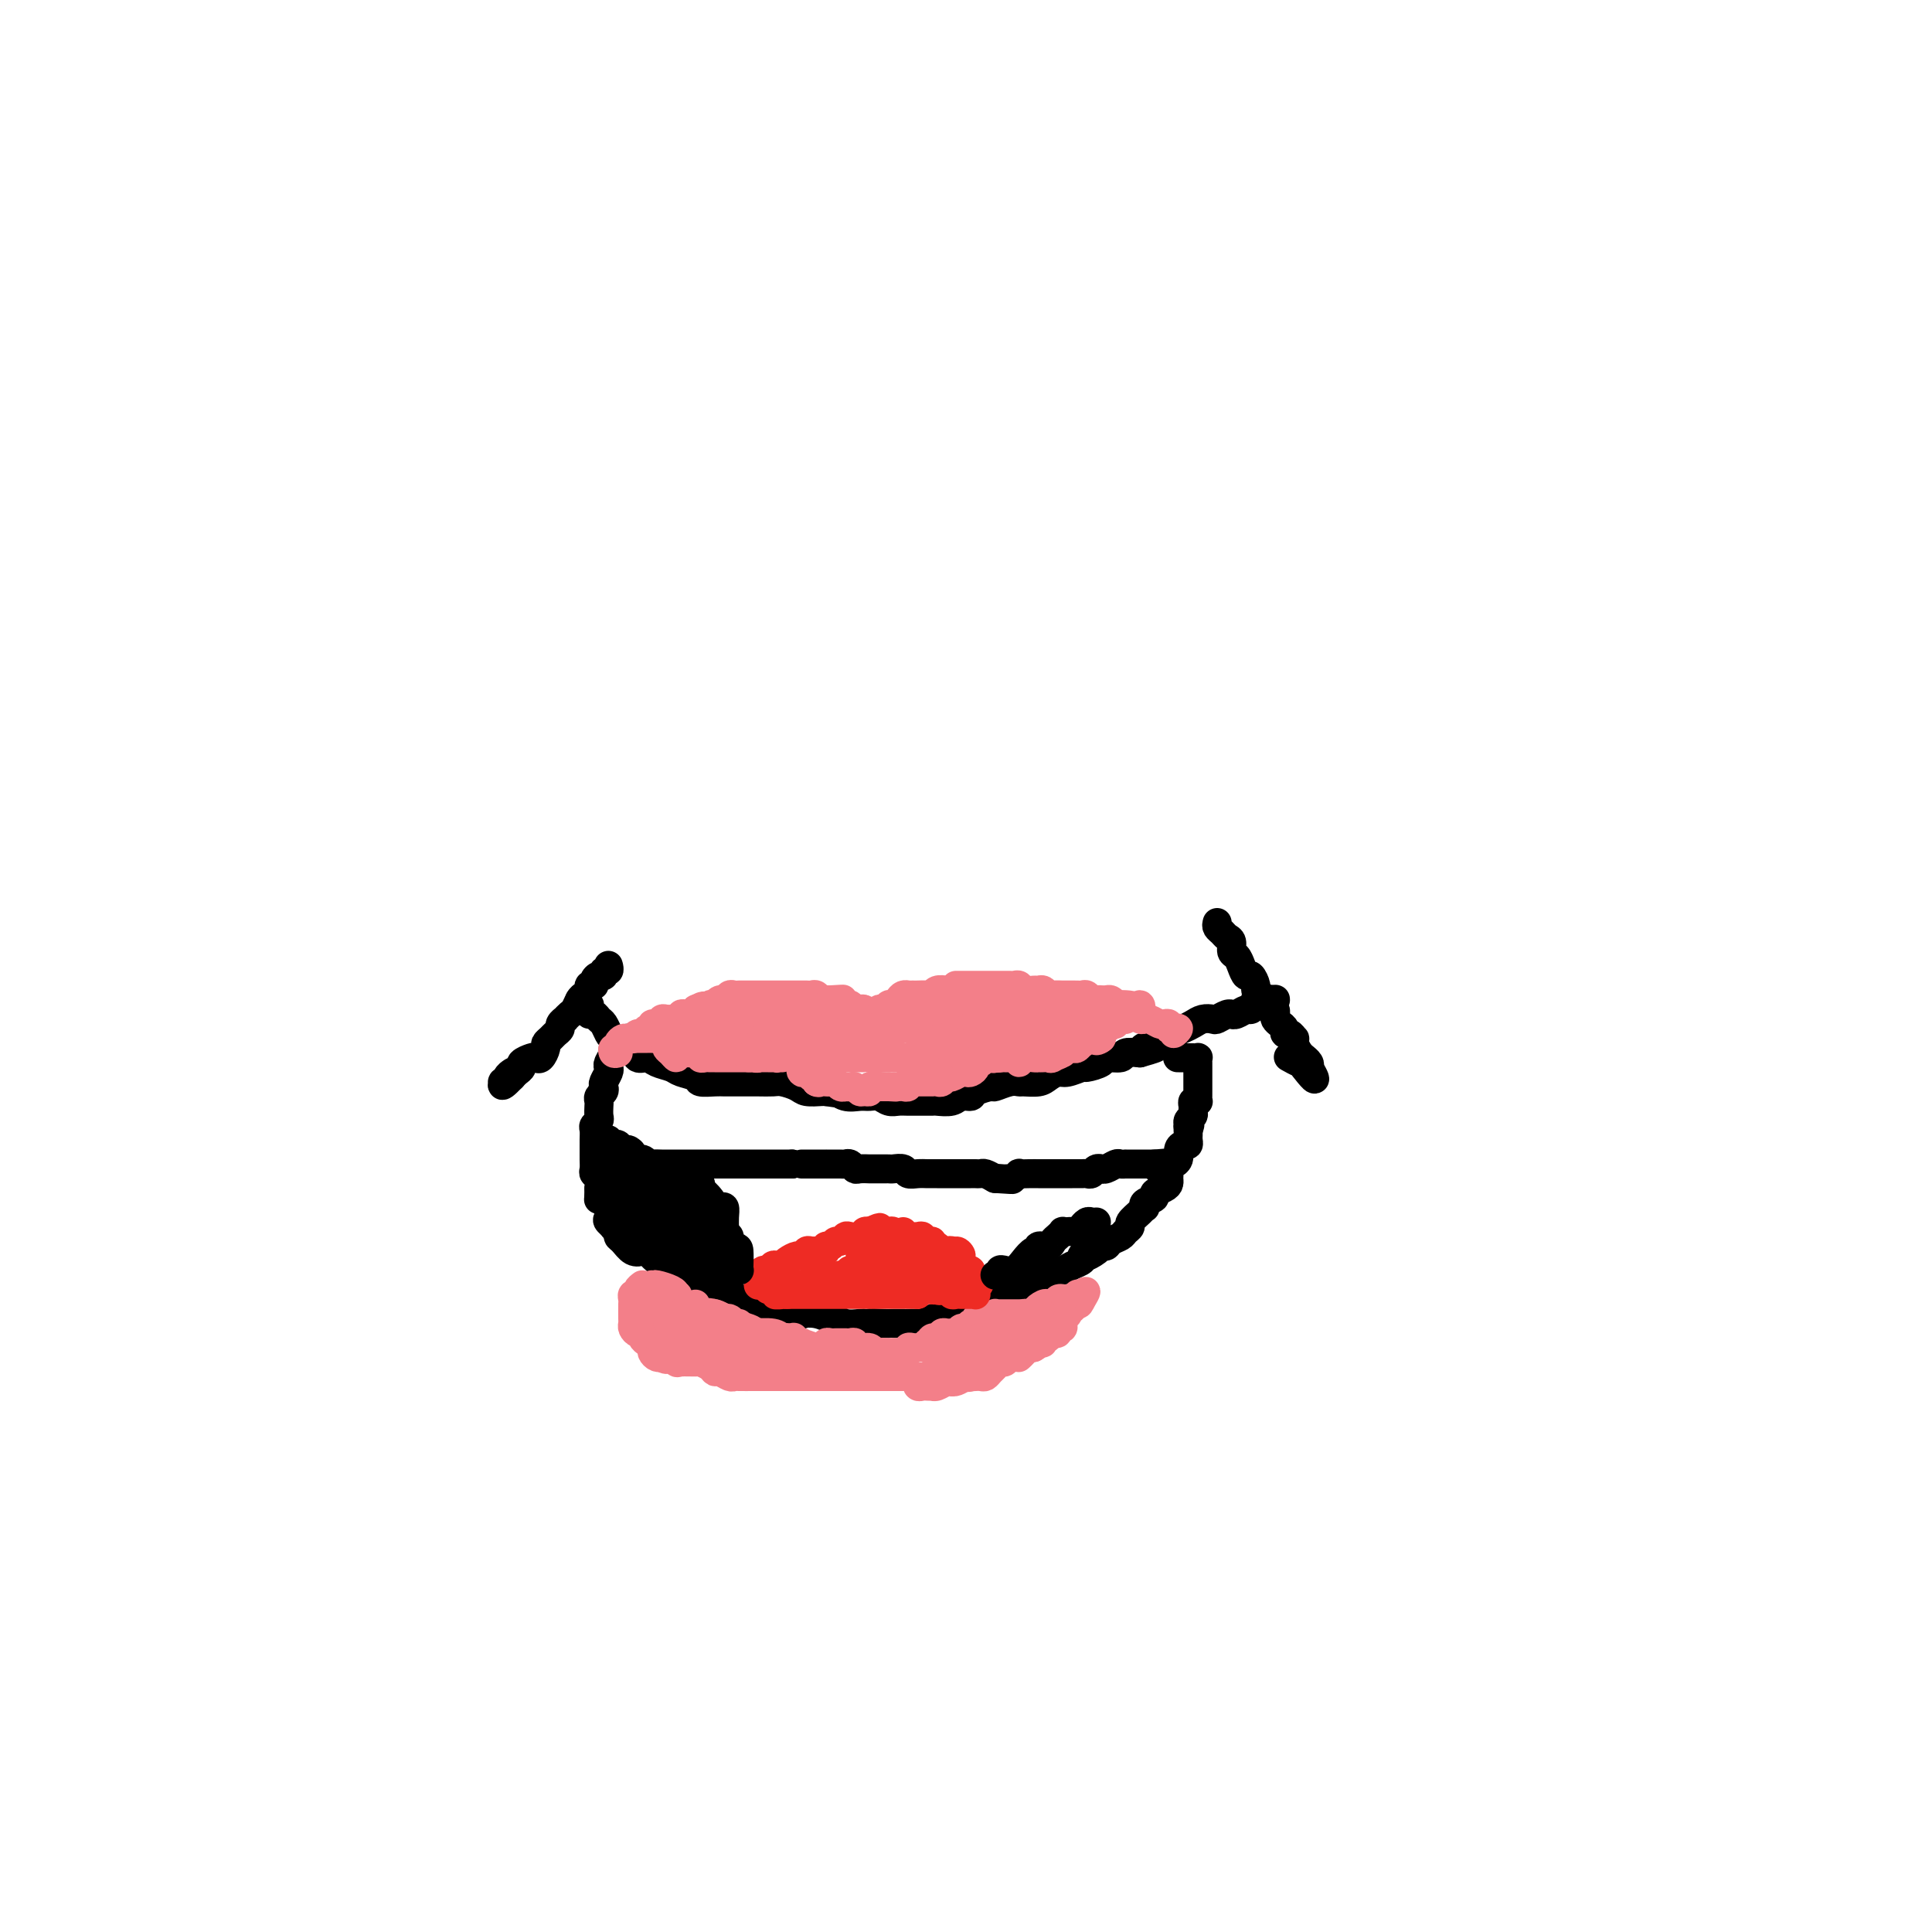 <svg viewBox='0 0 400 400' version='1.1' xmlns='http://www.w3.org/2000/svg' xmlns:xlink='http://www.w3.org/1999/xlink'><g fill='none' stroke='#000000' stroke-width='6' stroke-linecap='round' stroke-linejoin='round'><path d='M120,207c0.311,0.444 0.622,0.889 1,1c0.378,0.111 0.822,-0.111 1,0c0.178,0.111 0.089,0.553 0,1c-0.089,0.447 -0.178,0.897 0,1c0.178,0.103 0.624,-0.141 1,0c0.376,0.141 0.681,0.668 1,1c0.319,0.332 0.653,0.469 1,1c0.347,0.531 0.708,1.457 1,2c0.292,0.543 0.515,0.705 1,1c0.485,0.295 1.231,0.723 2,1c0.769,0.277 1.561,0.403 2,1c0.439,0.597 0.525,1.666 1,2c0.475,0.334 1.340,-0.065 2,0c0.660,0.065 1.117,0.596 2,1c0.883,0.404 2.194,0.683 3,1c0.806,0.317 1.108,0.673 2,1c0.892,0.327 2.375,0.623 3,1c0.625,0.377 0.393,0.833 1,1c0.607,0.167 2.052,0.045 3,0c0.948,-0.045 1.399,-0.012 2,0c0.601,0.012 1.353,0.002 2,0c0.647,-0.002 1.189,0.002 2,0c0.811,-0.002 1.893,-0.011 3,0c1.107,0.011 2.240,0.041 3,0c0.760,-0.041 1.146,-0.155 2,0c0.854,0.155 2.177,0.578 3,1c0.823,0.422 1.145,0.845 2,1c0.855,0.155 2.244,0.044 3,0c0.756,-0.044 0.878,-0.022 1,0'/><path d='M171,226c6.694,1.022 3.929,0.077 3,0c-0.929,-0.077 -0.023,0.715 1,1c1.023,0.285 2.161,0.062 3,0c0.839,-0.062 1.379,0.036 2,0c0.621,-0.036 1.325,-0.206 2,0c0.675,0.206 1.323,0.787 2,1c0.677,0.213 1.384,0.057 2,0c0.616,-0.057 1.142,-0.014 2,0c0.858,0.014 2.050,-0.000 3,0c0.950,0.000 1.659,0.015 2,0c0.341,-0.015 0.313,-0.059 1,0c0.687,0.059 2.090,0.222 3,0c0.910,-0.222 1.327,-0.829 2,-1c0.673,-0.171 1.601,0.094 2,0c0.399,-0.094 0.268,-0.547 1,-1c0.732,-0.453 2.327,-0.906 3,-1c0.673,-0.094 0.425,0.172 1,0c0.575,-0.172 1.974,-0.781 3,-1c1.026,-0.219 1.679,-0.049 2,0c0.321,0.049 0.311,-0.024 1,0c0.689,0.024 2.076,0.146 3,0c0.924,-0.146 1.383,-0.560 2,-1c0.617,-0.440 1.392,-0.905 2,-1c0.608,-0.095 1.050,0.181 2,0c0.950,-0.181 2.409,-0.818 3,-1c0.591,-0.182 0.314,0.091 1,0c0.686,-0.091 2.336,-0.547 3,-1c0.664,-0.453 0.343,-0.905 1,-1c0.657,-0.095 2.292,0.167 3,0c0.708,-0.167 0.488,-0.762 1,-1c0.512,-0.238 1.756,-0.119 3,0'/><path d='M236,218c6.185,-1.726 2.146,-1.040 1,-1c-1.146,0.040 0.599,-0.566 2,-1c1.401,-0.434 2.458,-0.694 3,-1c0.542,-0.306 0.569,-0.657 1,-1c0.431,-0.343 1.266,-0.679 2,-1c0.734,-0.321 1.366,-0.626 2,-1c0.634,-0.374 1.270,-0.818 2,-1c0.730,-0.182 1.554,-0.102 2,0c0.446,0.102 0.514,0.224 1,0c0.486,-0.224 1.391,-0.796 2,-1c0.609,-0.204 0.922,-0.040 1,0c0.078,0.040 -0.080,-0.046 0,0c0.080,0.046 0.398,0.222 1,0c0.602,-0.222 1.489,-0.843 2,-1c0.511,-0.157 0.647,0.150 1,0c0.353,-0.150 0.921,-0.758 1,-1c0.079,-0.242 -0.333,-0.117 0,0c0.333,0.117 1.411,0.226 2,0c0.589,-0.226 0.691,-0.789 1,-1c0.309,-0.211 0.826,-0.071 1,0c0.174,0.071 0.005,0.073 0,0c-0.005,-0.073 0.152,-0.219 0,0c-0.152,0.219 -0.615,0.805 -1,1c-0.385,0.195 -0.691,-0.000 -1,0c-0.309,0.000 -0.619,0.196 -1,0c-0.381,-0.196 -0.833,-0.784 -1,-1c-0.167,-0.216 -0.048,-0.062 0,0c0.048,0.062 0.024,0.031 0,0'/><path d='M252,191c-0.091,0.336 -0.183,0.671 0,1c0.183,0.329 0.640,0.651 1,1c0.360,0.349 0.621,0.726 1,1c0.379,0.274 0.875,0.446 1,1c0.125,0.554 -0.122,1.492 0,2c0.122,0.508 0.611,0.588 1,1c0.389,0.412 0.678,1.157 1,2c0.322,0.843 0.678,1.784 1,2c0.322,0.216 0.611,-0.293 1,0c0.389,0.293 0.877,1.388 1,2c0.123,0.612 -0.121,0.741 0,1c0.121,0.259 0.607,0.647 1,1c0.393,0.353 0.693,0.672 1,1c0.307,0.328 0.621,0.665 1,1c0.379,0.335 0.824,0.667 1,1c0.176,0.333 0.085,0.668 0,1c-0.085,0.332 -0.164,0.662 0,1c0.164,0.338 0.569,0.683 1,1c0.431,0.317 0.886,0.606 1,1c0.114,0.394 -0.114,0.892 0,1c0.114,0.108 0.569,-0.175 1,0c0.431,0.175 0.837,0.807 1,1c0.163,0.193 0.081,-0.054 0,0c-0.081,0.054 -0.162,0.410 0,1c0.162,0.590 0.565,1.415 1,2c0.435,0.585 0.900,0.930 1,1c0.100,0.070 -0.165,-0.135 0,0c0.165,0.135 0.762,0.610 1,1c0.238,0.390 0.119,0.695 0,1'/><path d='M271,221c2.742,4.686 0.096,1.400 -1,0c-1.096,-1.400 -0.641,-0.915 -1,-1c-0.359,-0.085 -1.531,-0.738 -2,-1c-0.469,-0.262 -0.234,-0.131 0,0'/><path d='M126,200c-0.032,-0.122 -0.064,-0.244 0,0c0.064,0.244 0.223,0.853 0,1c-0.223,0.147 -0.829,-0.167 -1,0c-0.171,0.167 0.094,0.814 0,1c-0.094,0.186 -0.546,-0.091 -1,0c-0.454,0.091 -0.909,0.549 -1,1c-0.091,0.451 0.183,0.893 0,1c-0.183,0.107 -0.823,-0.122 -1,0c-0.177,0.122 0.107,0.596 0,1c-0.107,0.404 -0.607,0.739 -1,1c-0.393,0.261 -0.679,0.447 -1,1c-0.321,0.553 -0.679,1.472 -1,2c-0.321,0.528 -0.607,0.666 -1,1c-0.393,0.334 -0.893,0.863 -1,1c-0.107,0.137 0.179,-0.118 0,0c-0.179,0.118 -0.822,0.609 -1,1c-0.178,0.391 0.111,0.681 0,1c-0.111,0.319 -0.621,0.667 -1,1c-0.379,0.333 -0.627,0.650 -1,1c-0.373,0.350 -0.872,0.734 -1,1c-0.128,0.266 0.116,0.414 0,1c-0.116,0.586 -0.590,1.610 -1,2c-0.410,0.390 -0.754,0.146 -1,0c-0.246,-0.146 -0.395,-0.194 -1,0c-0.605,0.194 -1.667,0.629 -2,1c-0.333,0.371 0.064,0.677 0,1c-0.064,0.323 -0.590,0.664 -1,1c-0.410,0.336 -0.705,0.668 -1,1'/><path d='M106,223c-3.341,3.497 -1.695,0.738 -1,0c0.695,-0.738 0.439,0.545 0,1c-0.439,0.455 -1.060,0.083 -1,0c0.060,-0.083 0.799,0.122 1,0c0.201,-0.122 -0.138,-0.571 0,-1c0.138,-0.429 0.754,-0.837 1,-1c0.246,-0.163 0.123,-0.082 0,0'/><path d='M131,215c-0.342,-0.122 -0.684,-0.243 -1,0c-0.316,0.243 -0.605,0.852 -1,1c-0.395,0.148 -0.894,-0.164 -1,0c-0.106,0.164 0.182,0.804 0,1c-0.182,0.196 -0.832,-0.051 -1,0c-0.168,0.051 0.148,0.399 0,1c-0.148,0.601 -0.758,1.456 -1,2c-0.242,0.544 -0.116,0.776 0,1c0.116,0.224 0.224,0.441 0,1c-0.224,0.559 -0.778,1.459 -1,2c-0.222,0.541 -0.112,0.721 0,1c0.112,0.279 0.226,0.656 0,1c-0.226,0.344 -0.792,0.655 -1,1c-0.208,0.345 -0.060,0.722 0,1c0.060,0.278 0.030,0.455 0,1c-0.030,0.545 -0.061,1.459 0,2c0.061,0.541 0.212,0.709 0,1c-0.212,0.291 -0.789,0.704 -1,1c-0.211,0.296 -0.057,0.474 0,1c0.057,0.526 0.015,1.401 0,2c-0.015,0.599 -0.004,0.924 0,1c0.004,0.076 0.000,-0.096 0,0c-0.000,0.096 0.004,0.459 0,1c-0.004,0.541 -0.015,1.261 0,2c0.015,0.739 0.056,1.497 0,2c-0.056,0.503 -0.207,0.751 0,1c0.207,0.249 0.774,0.500 1,1c0.226,0.500 0.113,1.250 0,2'/><path d='M124,246c-0.045,3.340 -0.158,2.189 0,2c0.158,-0.189 0.586,0.583 1,1c0.414,0.417 0.814,0.479 1,1c0.186,0.521 0.157,1.500 0,2c-0.157,0.500 -0.443,0.520 0,1c0.443,0.480 1.614,1.421 2,2c0.386,0.579 -0.013,0.795 0,1c0.013,0.205 0.439,0.400 1,1c0.561,0.600 1.258,1.604 2,2c0.742,0.396 1.529,0.182 2,0c0.471,-0.182 0.625,-0.333 1,0c0.375,0.333 0.970,1.150 2,2c1.030,0.850 2.495,1.732 3,2c0.505,0.268 0.049,-0.079 1,0c0.951,0.079 3.310,0.586 4,1c0.690,0.414 -0.287,0.737 0,1c0.287,0.263 1.838,0.467 3,1c1.162,0.533 1.935,1.396 3,2c1.065,0.604 2.422,0.949 3,1c0.578,0.051 0.377,-0.193 1,0c0.623,0.193 2.070,0.823 3,1c0.930,0.177 1.344,-0.097 2,0c0.656,0.097 1.556,0.566 3,1c1.444,0.434 3.433,0.833 4,1c0.567,0.167 -0.288,0.101 0,0c0.288,-0.101 1.720,-0.237 3,0c1.280,0.237 2.409,0.848 3,1c0.591,0.152 0.643,-0.155 1,0c0.357,0.155 1.019,0.773 2,1c0.981,0.227 2.280,0.065 3,0c0.720,-0.065 0.860,-0.032 1,0'/><path d='M179,274c4.081,0.774 1.282,0.207 1,0c-0.282,-0.207 1.953,-0.056 3,0c1.047,0.056 0.906,0.015 1,0c0.094,-0.015 0.425,-0.004 1,0c0.575,0.004 1.396,0.002 2,0c0.604,-0.002 0.992,-0.004 1,0c0.008,0.004 -0.363,0.015 0,0c0.363,-0.015 1.458,-0.057 2,0c0.542,0.057 0.529,0.211 1,0c0.471,-0.211 1.426,-0.789 2,-1c0.574,-0.211 0.769,-0.056 1,0c0.231,0.056 0.500,0.011 1,0c0.500,-0.011 1.232,0.011 2,0c0.768,-0.011 1.572,-0.056 2,0c0.428,0.056 0.482,0.212 1,0c0.518,-0.212 1.502,-0.792 2,-1c0.498,-0.208 0.510,-0.043 1,0c0.490,0.043 1.457,-0.035 2,0c0.543,0.035 0.660,0.182 1,0c0.340,-0.182 0.901,-0.693 1,-1c0.099,-0.307 -0.264,-0.411 0,-1c0.264,-0.589 1.156,-1.663 2,-2c0.844,-0.337 1.639,0.065 2,0c0.361,-0.065 0.289,-0.595 1,-1c0.711,-0.405 2.206,-0.686 3,-1c0.794,-0.314 0.885,-0.661 1,-1c0.115,-0.339 0.252,-0.668 1,-1c0.748,-0.332 2.108,-0.666 3,-1c0.892,-0.334 1.317,-0.667 2,-1c0.683,-0.333 1.624,-0.667 2,-1c0.376,-0.333 0.188,-0.667 0,-1'/><path d='M224,260c2.902,-1.813 1.158,-0.345 1,0c-0.158,0.345 1.271,-0.432 2,-1c0.729,-0.568 0.758,-0.926 1,-1c0.242,-0.074 0.696,0.134 1,0c0.304,-0.134 0.458,-0.612 1,-1c0.542,-0.388 1.472,-0.685 2,-1c0.528,-0.315 0.653,-0.649 1,-1c0.347,-0.351 0.917,-0.720 1,-1c0.083,-0.280 -0.320,-0.470 0,-1c0.320,-0.530 1.362,-1.399 2,-2c0.638,-0.601 0.873,-0.935 1,-1c0.127,-0.065 0.146,0.137 0,0c-0.146,-0.137 -0.456,-0.614 0,-1c0.456,-0.386 1.677,-0.681 2,-1c0.323,-0.319 -0.253,-0.663 0,-1c0.253,-0.337 1.335,-0.667 2,-1c0.665,-0.333 0.914,-0.667 1,-1c0.086,-0.333 0.008,-0.663 0,-1c-0.008,-0.337 0.054,-0.681 0,-1c-0.054,-0.319 -0.226,-0.614 0,-1c0.226,-0.386 0.848,-0.864 1,-1c0.152,-0.136 -0.166,0.069 0,0c0.166,-0.069 0.815,-0.414 1,-1c0.185,-0.586 -0.094,-1.414 0,-2c0.094,-0.586 0.561,-0.931 1,-1c0.439,-0.069 0.850,0.136 1,0c0.150,-0.136 0.040,-0.614 0,-1c-0.040,-0.386 -0.012,-0.682 0,-1c0.012,-0.318 0.006,-0.659 0,-1'/><path d='M246,234c0.769,-2.096 0.192,-1.335 0,-1c-0.192,0.335 0.001,0.245 0,0c-0.001,-0.245 -0.198,-0.644 0,-1c0.198,-0.356 0.789,-0.670 1,-1c0.211,-0.330 0.043,-0.676 0,-1c-0.043,-0.324 0.041,-0.626 0,-1c-0.041,-0.374 -0.207,-0.821 0,-1c0.207,-0.179 0.788,-0.089 1,0c0.212,0.089 0.057,0.178 0,0c-0.057,-0.178 -0.015,-0.621 0,-1c0.015,-0.379 0.004,-0.693 0,-1c-0.004,-0.307 -0.001,-0.607 0,-1c0.001,-0.393 0.000,-0.879 0,-1c-0.000,-0.121 -0.000,0.122 0,0c0.000,-0.122 -0.000,-0.611 0,-1c0.000,-0.389 0.001,-0.679 0,-1c-0.001,-0.321 -0.004,-0.675 0,-1c0.004,-0.325 0.013,-0.623 0,-1c-0.013,-0.377 -0.049,-0.833 0,-1c0.049,-0.167 0.185,-0.045 0,0c-0.185,0.045 -0.689,0.012 -1,0c-0.311,-0.012 -0.430,-0.003 -1,0c-0.570,0.003 -1.591,0.001 -2,0c-0.409,-0.001 -0.204,-0.000 0,0'/><path d='M124,236c0.303,0.030 0.606,0.059 1,0c0.394,-0.059 0.879,-0.208 1,0c0.121,0.208 -0.123,0.773 0,1c0.123,0.227 0.611,0.116 1,0c0.389,-0.116 0.677,-0.237 1,0c0.323,0.237 0.682,0.833 1,1c0.318,0.167 0.596,-0.095 1,0c0.404,0.095 0.933,0.547 1,1c0.067,0.453 -0.329,0.906 0,1c0.329,0.094 1.382,-0.171 2,0c0.618,0.171 0.799,0.778 1,1c0.201,0.222 0.420,0.060 1,0c0.580,-0.060 1.521,-0.016 2,0c0.479,0.016 0.496,0.004 1,0c0.504,-0.004 1.496,-0.001 2,0c0.504,0.001 0.520,0.000 1,0c0.480,-0.000 1.423,-0.000 2,0c0.577,0.000 0.786,0.000 1,0c0.214,-0.000 0.433,-0.000 1,0c0.567,0.000 1.484,0.000 2,0c0.516,-0.000 0.632,-0.000 1,0c0.368,0.000 0.987,0.000 2,0c1.013,-0.000 2.421,-0.000 3,0c0.579,0.000 0.329,0.000 1,0c0.671,-0.000 2.263,-0.000 3,0c0.737,0.000 0.620,0.000 1,0c0.380,-0.000 1.256,-0.000 2,0c0.744,0.000 1.355,0.000 2,0c0.645,-0.000 1.322,-0.000 2,0'/><path d='M164,241c4.593,-0.000 2.575,-0.000 2,0c-0.575,0.000 0.293,0.000 1,0c0.707,-0.000 1.254,-0.000 2,0c0.746,0.000 1.691,0.000 2,0c0.309,-0.000 -0.020,-0.001 0,0c0.020,0.001 0.387,0.004 1,0c0.613,-0.004 1.472,-0.015 2,0c0.528,0.015 0.724,0.057 1,0c0.276,-0.057 0.632,-0.211 1,0c0.368,0.211 0.746,0.789 1,1c0.254,0.211 0.382,0.057 1,0c0.618,-0.057 1.724,-0.015 2,0c0.276,0.015 -0.278,0.004 0,0c0.278,-0.004 1.388,-0.002 2,0c0.612,0.002 0.727,0.004 1,0c0.273,-0.004 0.706,-0.015 1,0c0.294,0.015 0.450,0.057 1,0c0.550,-0.057 1.496,-0.211 2,0c0.504,0.211 0.568,0.789 1,1c0.432,0.211 1.233,0.057 2,0c0.767,-0.057 1.500,-0.015 2,0c0.500,0.015 0.767,0.004 1,0c0.233,-0.004 0.433,-0.001 1,0c0.567,0.001 1.500,0.000 2,0c0.500,-0.000 0.568,0.000 1,0c0.432,-0.000 1.228,-0.001 2,0c0.772,0.001 1.519,0.003 2,0c0.481,-0.003 0.696,-0.011 1,0c0.304,0.011 0.697,0.041 1,0c0.303,-0.041 0.515,-0.155 1,0c0.485,0.155 1.242,0.577 2,1'/><path d='M206,244c6.637,0.448 2.229,0.067 1,0c-1.229,-0.067 0.722,0.178 2,0c1.278,-0.178 1.881,-0.780 2,-1c0.119,-0.220 -0.248,-0.059 0,0c0.248,0.059 1.112,0.016 2,0c0.888,-0.016 1.801,-0.004 2,0c0.199,0.004 -0.316,0.001 0,0c0.316,-0.001 1.465,-0.000 2,0c0.535,0.000 0.458,0.000 1,0c0.542,-0.000 1.703,0.000 2,0c0.297,-0.000 -0.271,-0.000 0,0c0.271,0.000 1.382,0.001 2,0c0.618,-0.001 0.743,-0.004 1,0c0.257,0.004 0.647,0.015 1,0c0.353,-0.015 0.668,-0.057 1,0c0.332,0.057 0.679,0.212 1,0c0.321,-0.212 0.615,-0.793 1,-1c0.385,-0.207 0.862,-0.041 1,0c0.138,0.041 -0.064,-0.041 0,0c0.064,0.041 0.395,0.207 1,0c0.605,-0.207 1.486,-0.788 2,-1c0.514,-0.212 0.663,-0.057 1,0c0.337,0.057 0.864,0.015 1,0c0.136,-0.015 -0.117,-0.004 0,0c0.117,0.004 0.605,0.001 1,0c0.395,-0.001 0.697,-0.000 1,0c0.303,0.000 0.606,0.000 1,0c0.394,-0.000 0.879,-0.000 1,0c0.121,0.000 -0.121,0.000 0,0c0.121,-0.000 0.606,-0.000 1,0c0.394,0.000 0.697,0.000 1,0'/><path d='M239,241c5.288,-0.464 2.007,-0.125 1,0c-1.007,0.125 0.259,0.037 1,0c0.741,-0.037 0.958,-0.024 1,0c0.042,0.024 -0.092,0.058 0,0c0.092,-0.058 0.409,-0.208 0,0c-0.409,0.208 -1.546,0.774 -2,1c-0.454,0.226 -0.227,0.113 0,0'/></g>
<g fill='none' stroke='#F37F89' stroke-width='6' stroke-linecap='round' stroke-linejoin='round'><path d='M128,218c-0.391,0.119 -0.781,0.238 -1,0c-0.219,-0.238 -0.266,-0.834 0,-1c0.266,-0.166 0.846,0.099 1,0c0.154,-0.099 -0.117,-0.561 0,-1c0.117,-0.439 0.623,-0.854 1,-1c0.377,-0.146 0.626,-0.024 1,0c0.374,0.024 0.873,-0.050 1,0c0.127,0.050 -0.120,0.225 0,0c0.120,-0.225 0.606,-0.849 1,-1c0.394,-0.151 0.697,0.171 1,0c0.303,-0.171 0.606,-0.834 1,-1c0.394,-0.166 0.878,0.166 1,0c0.122,-0.166 -0.119,-0.829 0,-1c0.119,-0.171 0.596,0.151 1,0c0.404,-0.151 0.734,-0.776 1,-1c0.266,-0.224 0.467,-0.046 1,0c0.533,0.046 1.400,-0.039 2,0c0.600,0.039 0.935,0.203 1,0c0.065,-0.203 -0.140,-0.773 0,-1c0.140,-0.227 0.625,-0.112 1,0c0.375,0.112 0.639,0.223 1,0c0.361,-0.223 0.817,-0.778 1,-1c0.183,-0.222 0.091,-0.111 0,0'/><path d='M144,209c2.653,-1.408 1.284,-0.429 1,0c-0.284,0.429 0.515,0.307 1,0c0.485,-0.307 0.655,-0.799 1,-1c0.345,-0.201 0.866,-0.110 1,0c0.134,0.110 -0.119,0.240 0,0c0.119,-0.240 0.609,-0.849 1,-1c0.391,-0.151 0.682,0.156 1,0c0.318,-0.156 0.663,-0.774 1,-1c0.337,-0.226 0.667,-0.061 1,0c0.333,0.061 0.668,0.016 1,0c0.332,-0.016 0.661,-0.004 1,0c0.339,0.004 0.686,0.001 1,0c0.314,-0.001 0.593,-0.000 1,0c0.407,0.000 0.940,0.000 1,0c0.060,-0.000 -0.353,-0.000 0,0c0.353,0.000 1.470,0.000 2,0c0.530,-0.000 0.471,-0.000 1,0c0.529,0.000 1.647,0.000 2,0c0.353,-0.000 -0.059,-0.000 0,0c0.059,0.000 0.589,0.000 1,0c0.411,-0.000 0.701,-0.000 1,0c0.299,0.000 0.605,0.000 1,0c0.395,-0.000 0.879,-0.001 1,0c0.121,0.001 -0.123,0.004 0,0c0.123,-0.004 0.611,-0.015 1,0c0.389,0.015 0.678,0.057 1,0c0.322,-0.057 0.677,-0.211 1,0c0.323,0.211 0.612,0.789 1,1c0.388,0.211 0.874,0.057 1,0c0.126,-0.057 -0.107,-0.016 0,0c0.107,0.016 0.553,0.008 1,0'/><path d='M172,207c4.515,-0.293 1.801,-0.027 1,0c-0.801,0.027 0.310,-0.185 1,0c0.690,0.185 0.958,0.768 1,1c0.042,0.232 -0.144,0.114 0,0c0.144,-0.114 0.617,-0.223 1,0c0.383,0.223 0.676,0.778 1,1c0.324,0.222 0.678,0.112 1,0c0.322,-0.112 0.612,-0.225 1,0c0.388,0.225 0.874,0.789 1,1c0.126,0.211 -0.107,0.070 0,0c0.107,-0.070 0.554,-0.070 1,0c0.446,0.070 0.889,0.211 1,0c0.111,-0.211 -0.111,-0.774 0,-1c0.111,-0.226 0.555,-0.116 1,0c0.445,0.116 0.893,0.238 1,0c0.107,-0.238 -0.125,-0.834 0,-1c0.125,-0.166 0.607,0.099 1,0c0.393,-0.099 0.697,-0.562 1,-1c0.303,-0.438 0.605,-0.849 1,-1c0.395,-0.151 0.883,-0.041 1,0c0.117,0.041 -0.137,0.012 0,0c0.137,-0.012 0.666,-0.007 1,0c0.334,0.007 0.474,0.016 1,0c0.526,-0.016 1.436,-0.057 2,0c0.564,0.057 0.780,0.211 1,0c0.220,-0.211 0.444,-0.788 1,-1c0.556,-0.212 1.445,-0.061 2,0c0.555,0.061 0.778,0.030 1,0'/><path d='M197,205c2.669,-1.000 1.340,-1.000 1,-1c-0.340,-0.000 0.308,-0.000 1,0c0.692,0.000 1.428,0.000 2,0c0.572,-0.000 0.980,-0.000 1,0c0.020,0.000 -0.346,0.000 0,0c0.346,-0.000 1.406,-0.000 2,0c0.594,0.000 0.722,0.000 1,0c0.278,-0.000 0.705,-0.001 1,0c0.295,0.001 0.459,0.004 1,0c0.541,-0.004 1.458,-0.015 2,0c0.542,0.015 0.709,0.057 1,0c0.291,-0.057 0.708,-0.212 1,0c0.292,0.212 0.460,0.793 1,1c0.540,0.207 1.453,0.041 2,0c0.547,-0.041 0.729,0.041 1,0c0.271,-0.041 0.631,-0.207 1,0c0.369,0.207 0.747,0.788 1,1c0.253,0.212 0.382,0.057 1,0c0.618,-0.057 1.724,-0.015 2,0c0.276,0.015 -0.277,0.003 0,0c0.277,-0.003 1.384,0.003 2,0c0.616,-0.003 0.742,-0.015 1,0c0.258,0.015 0.647,0.057 1,0c0.353,-0.057 0.668,-0.211 1,0c0.332,0.211 0.680,0.789 1,1c0.320,0.211 0.610,0.056 1,0c0.390,-0.056 0.878,-0.012 1,0c0.122,0.012 -0.122,-0.007 0,0c0.122,0.007 0.610,0.040 1,0c0.390,-0.040 0.683,-0.154 1,0c0.317,0.154 0.659,0.577 1,1'/><path d='M231,208c5.499,0.399 2.247,-0.104 1,0c-1.247,0.104 -0.489,0.816 0,1c0.489,0.184 0.709,-0.161 1,0c0.291,0.161 0.652,0.828 1,1c0.348,0.172 0.684,-0.151 1,0c0.316,0.151 0.613,0.776 1,1c0.387,0.224 0.863,0.046 1,0c0.137,-0.046 -0.064,0.039 0,0c0.064,-0.039 0.395,-0.203 1,0c0.605,0.203 1.485,0.773 2,1c0.515,0.227 0.665,0.112 1,0c0.335,-0.112 0.856,-0.221 1,0c0.144,0.221 -0.090,0.774 0,1c0.090,0.226 0.504,0.127 1,0c0.496,-0.127 1.075,-0.283 1,0c-0.075,0.283 -0.804,1.004 -1,1c-0.196,-0.004 0.139,-0.732 0,-1c-0.139,-0.268 -0.754,-0.077 -1,0c-0.246,0.077 -0.123,0.038 0,0'/><path d='M133,266c-0.415,0.311 -0.829,0.622 -1,1c-0.171,0.378 -0.098,0.822 0,1c0.098,0.178 0.223,0.089 0,0c-0.223,-0.089 -0.792,-0.177 -1,0c-0.208,0.177 -0.056,0.621 0,1c0.056,0.379 0.015,0.693 0,1c-0.015,0.307 -0.004,0.607 0,1c0.004,0.393 0.000,0.878 0,1c-0.000,0.122 0.003,-0.121 0,0c-0.003,0.121 -0.011,0.606 0,1c0.011,0.394 0.041,0.697 0,1c-0.041,0.303 -0.152,0.606 0,1c0.152,0.394 0.566,0.879 1,1c0.434,0.121 0.886,-0.123 1,0c0.114,0.123 -0.110,0.611 0,1c0.110,0.389 0.555,0.679 1,1c0.445,0.321 0.890,0.675 1,1c0.110,0.325 -0.115,0.623 0,1c0.115,0.377 0.569,0.832 1,1c0.431,0.168 0.837,0.048 1,0c0.163,-0.048 0.081,-0.024 0,0'/><path d='M137,281c1.324,1.022 1.635,0.077 2,0c0.365,-0.077 0.784,0.714 1,1c0.216,0.286 0.229,0.067 1,0c0.771,-0.067 2.300,0.020 3,0c0.700,-0.020 0.572,-0.145 1,0c0.428,0.145 1.410,0.561 2,1c0.590,0.439 0.786,0.902 1,1c0.214,0.098 0.446,-0.170 1,0c0.554,0.170 1.429,0.778 2,1c0.571,0.222 0.838,0.060 1,0c0.162,-0.060 0.218,-0.016 1,0c0.782,0.016 2.289,0.004 3,0c0.711,-0.004 0.627,-0.001 1,0c0.373,0.001 1.202,0.000 2,0c0.798,-0.000 1.564,-0.000 2,0c0.436,0.000 0.540,0.000 1,0c0.460,-0.000 1.275,-0.000 2,0c0.725,0.000 1.359,0.000 2,0c0.641,-0.000 1.289,-0.000 2,0c0.711,0.000 1.486,0.000 2,0c0.514,-0.000 0.767,-0.000 1,0c0.233,0.000 0.447,0.000 1,0c0.553,-0.000 1.444,-0.000 2,0c0.556,0.000 0.778,0.000 1,0c0.222,-0.000 0.444,-0.000 1,0c0.556,0.000 1.444,0.000 2,0c0.556,-0.000 0.779,-0.000 1,0c0.221,0.000 0.441,0.000 1,0c0.559,-0.000 1.458,-0.000 2,0c0.542,0.000 0.726,0.000 1,0c0.274,-0.000 0.637,-0.000 1,0'/><path d='M184,285c5.305,-0.000 2.068,-0.001 1,0c-1.068,0.001 0.032,0.004 1,0c0.968,-0.004 1.804,-0.015 2,0c0.196,0.015 -0.247,0.057 0,0c0.247,-0.057 1.183,-0.211 2,0c0.817,0.211 1.514,0.788 2,1c0.486,0.212 0.759,0.058 1,0c0.241,-0.058 0.450,-0.019 1,0c0.550,0.019 1.443,0.019 2,0c0.557,-0.019 0.780,-0.058 1,0c0.220,0.058 0.437,0.212 1,0c0.563,-0.212 1.470,-0.789 2,-1c0.530,-0.211 0.681,-0.057 1,0c0.319,0.057 0.806,0.016 1,0c0.194,-0.016 0.093,-0.007 0,0c-0.093,0.007 -0.180,0.013 0,0c0.180,-0.013 0.626,-0.046 1,0c0.374,0.046 0.678,0.171 1,0c0.322,-0.171 0.664,-0.638 1,-1c0.336,-0.362 0.667,-0.619 1,-1c0.333,-0.381 0.667,-0.887 1,-1c0.333,-0.113 0.664,0.166 1,0c0.336,-0.166 0.678,-0.776 1,-1c0.322,-0.224 0.625,-0.063 1,0c0.375,0.063 0.821,0.027 1,0c0.179,-0.027 0.089,-0.046 0,0c-0.089,0.046 -0.179,0.157 0,0c0.179,-0.157 0.625,-0.581 1,-1c0.375,-0.419 0.679,-0.834 1,-1c0.321,-0.166 0.661,-0.083 1,0'/><path d='M214,279c1.946,-1.150 1.310,-1.025 1,-1c-0.310,0.025 -0.294,-0.050 0,0c0.294,0.050 0.868,0.224 1,0c0.132,-0.224 -0.176,-0.845 0,-1c0.176,-0.155 0.836,0.156 1,0c0.164,-0.156 -0.167,-0.778 0,-1c0.167,-0.222 0.833,-0.044 1,0c0.167,0.044 -0.166,-0.045 0,0c0.166,0.045 0.829,0.223 1,0c0.171,-0.223 -0.150,-0.847 0,-1c0.150,-0.153 0.771,0.166 1,0c0.229,-0.166 0.065,-0.815 0,-1c-0.065,-0.185 -0.031,0.095 0,0c0.031,-0.095 0.060,-0.565 0,-1c-0.060,-0.435 -0.209,-0.834 0,-1c0.209,-0.166 0.774,-0.100 1,0c0.226,0.100 0.112,0.233 0,0c-0.112,-0.233 -0.222,-0.832 0,-1c0.222,-0.168 0.777,0.095 1,0c0.223,-0.095 0.115,-0.548 0,-1c-0.115,-0.452 -0.237,-0.905 0,-1c0.237,-0.095 0.833,0.167 1,0c0.167,-0.167 -0.095,-0.762 0,-1c0.095,-0.238 0.548,-0.119 1,0'/><path d='M224,268c1.576,-1.552 0.515,0.069 0,1c-0.515,0.931 -0.485,1.174 -1,1c-0.515,-0.174 -1.576,-0.764 -2,-1c-0.424,-0.236 -0.212,-0.118 0,0'/><path d='M132,215c0.333,-0.001 0.667,-0.001 1,0c0.333,0.001 0.667,0.004 1,0c0.333,-0.004 0.667,-0.015 1,0c0.333,0.015 0.667,0.057 1,0c0.333,-0.057 0.666,-0.211 1,0c0.334,0.211 0.671,0.789 1,1c0.329,0.211 0.651,0.057 1,0c0.349,-0.057 0.726,-0.015 1,0c0.274,0.015 0.445,0.003 1,0c0.555,-0.003 1.492,0.003 2,0c0.508,-0.003 0.586,-0.015 1,0c0.414,0.015 1.164,0.055 2,0c0.836,-0.055 1.756,-0.207 2,0c0.244,0.207 -0.190,0.773 0,1c0.190,0.227 1.003,0.113 2,0c0.997,-0.113 2.179,-0.227 3,0c0.821,0.227 1.282,0.794 2,1c0.718,0.206 1.695,0.052 3,0c1.305,-0.052 2.940,-0.003 4,0c1.060,0.003 1.544,-0.042 2,0c0.456,0.042 0.882,0.169 2,0c1.118,-0.169 2.926,-0.634 4,-1c1.074,-0.366 1.412,-0.631 2,-1c0.588,-0.369 1.426,-0.841 2,-1c0.574,-0.159 0.885,-0.004 1,0c0.115,0.004 0.033,-0.142 0,0c-0.033,0.142 -0.016,0.571 0,1'/><path d='M175,216c6.473,0.159 1.155,0.058 -1,0c-2.155,-0.058 -1.147,-0.072 -1,0c0.147,0.072 -0.567,0.231 -2,0c-1.433,-0.231 -3.586,-0.850 -6,-1c-2.414,-0.150 -5.088,0.170 -7,0c-1.912,-0.170 -3.062,-0.829 -4,-1c-0.938,-0.171 -1.663,0.146 -2,0c-0.337,-0.146 -0.286,-0.756 0,-1c0.286,-0.244 0.807,-0.122 1,0c0.193,0.122 0.058,0.243 1,0c0.942,-0.243 2.961,-0.850 5,-1c2.039,-0.150 4.099,0.156 6,0c1.901,-0.156 3.645,-0.774 5,-1c1.355,-0.226 2.322,-0.060 3,0c0.678,0.060 1.068,0.015 2,0c0.932,-0.015 2.405,-0.000 3,0c0.595,0.000 0.311,-0.014 0,0c-0.311,0.014 -0.649,0.056 -1,0c-0.351,-0.056 -0.716,-0.210 -1,0c-0.284,0.210 -0.488,0.785 -1,1c-0.512,0.215 -1.332,0.072 -3,0c-1.668,-0.072 -4.184,-0.072 -6,0c-1.816,0.072 -2.934,0.215 -4,0c-1.066,-0.215 -2.081,-0.790 -3,-1c-0.919,-0.210 -1.741,-0.056 -2,0c-0.259,0.056 0.046,0.015 0,0c-0.046,-0.015 -0.442,-0.004 0,0c0.442,0.004 1.721,0.002 3,0'/><path d='M160,211c-1.539,0.243 3.612,0.850 6,1c2.388,0.150 2.013,-0.157 2,0c-0.013,0.157 0.336,0.778 1,1c0.664,0.222 1.642,0.046 2,0c0.358,-0.046 0.095,0.037 0,0c-0.095,-0.037 -0.022,-0.196 0,0c0.022,0.196 -0.008,0.747 0,1c0.008,0.253 0.053,0.208 -1,0c-1.053,-0.208 -3.203,-0.578 -5,-1c-1.797,-0.422 -3.242,-0.898 -5,-1c-1.758,-0.102 -3.830,0.168 -5,0c-1.170,-0.168 -1.439,-0.773 -2,-1c-0.561,-0.227 -1.413,-0.075 -2,0c-0.587,0.075 -0.908,0.072 -1,0c-0.092,-0.072 0.044,-0.213 1,0c0.956,0.213 2.730,0.779 4,1c1.270,0.221 2.035,0.098 3,0c0.965,-0.098 2.130,-0.170 3,0c0.870,0.170 1.447,0.581 2,1c0.553,0.419 1.084,0.845 1,1c-0.084,0.155 -0.782,0.038 -1,0c-0.218,-0.038 0.044,0.004 -1,0c-1.044,-0.004 -3.396,-0.054 -5,0c-1.604,0.054 -2.461,0.210 -4,0c-1.539,-0.210 -3.761,-0.787 -5,-1c-1.239,-0.213 -1.497,-0.061 -2,0c-0.503,0.061 -1.252,0.030 -2,0'/><path d='M144,213c-3.680,-0.044 -0.379,-0.155 1,0c1.379,0.155 0.838,0.576 1,1c0.162,0.424 1.028,0.850 2,1c0.972,0.150 2.051,0.022 3,0c0.949,-0.022 1.769,0.060 2,0c0.231,-0.060 -0.126,-0.264 0,0c0.126,0.264 0.735,0.995 1,1c0.265,0.005 0.187,-0.717 0,-1c-0.187,-0.283 -0.483,-0.129 -1,0c-0.517,0.129 -1.254,0.231 -2,0c-0.746,-0.231 -1.502,-0.795 -2,-1c-0.498,-0.205 -0.737,-0.051 -1,0c-0.263,0.051 -0.550,-0.001 -1,0c-0.450,0.001 -1.064,0.057 -1,0c0.064,-0.057 0.805,-0.225 1,0c0.195,0.225 -0.155,0.845 0,1c0.155,0.155 0.815,-0.155 1,0c0.185,0.155 -0.105,0.773 0,1c0.105,0.227 0.605,0.061 1,0c0.395,-0.061 0.684,-0.017 1,0c0.316,0.017 0.658,0.009 1,0'/><path d='M151,216c0.626,0.537 0.693,0.880 1,1c0.307,0.120 0.856,0.018 1,0c0.144,-0.018 -0.115,0.047 0,0c0.115,-0.047 0.605,-0.205 1,0c0.395,0.205 0.693,0.773 1,1c0.307,0.227 0.621,0.113 1,0c0.379,-0.113 0.822,-0.227 1,0c0.178,0.227 0.090,0.793 0,1c-0.090,0.207 -0.182,0.056 0,0c0.182,-0.056 0.640,-0.015 1,0c0.360,0.015 0.623,0.004 1,0c0.377,-0.004 0.868,-0.001 1,0c0.132,0.001 -0.094,0.001 0,0c0.094,-0.001 0.510,-0.004 1,0c0.490,0.004 1.056,0.015 1,0c-0.056,-0.015 -0.733,-0.057 -1,0c-0.267,0.057 -0.123,0.211 0,0c0.123,-0.211 0.225,-0.788 0,-1c-0.225,-0.212 -0.779,-0.061 -1,0c-0.221,0.061 -0.111,0.030 0,0'/><path d='M182,215c-0.402,0.114 -0.804,0.228 -1,0c-0.196,-0.228 -0.185,-0.797 0,-1c0.185,-0.203 0.543,-0.040 1,0c0.457,0.040 1.012,-0.042 1,0c-0.012,0.042 -0.592,0.207 -1,0c-0.408,-0.207 -0.643,-0.788 -1,-1c-0.357,-0.212 -0.836,-0.057 -1,0c-0.164,0.057 -0.013,0.015 0,0c0.013,-0.015 -0.113,-0.004 0,0c0.113,0.004 0.464,0.001 1,0c0.536,-0.001 1.257,-0.001 2,0c0.743,0.001 1.507,0.001 2,0c0.493,-0.001 0.713,-0.004 1,0c0.287,0.004 0.640,0.016 1,0c0.360,-0.016 0.727,-0.061 1,0c0.273,0.061 0.452,0.226 1,0c0.548,-0.226 1.467,-0.844 2,-1c0.533,-0.156 0.682,0.150 1,0c0.318,-0.150 0.805,-0.757 1,-1c0.195,-0.243 0.097,-0.121 0,0'/><path d='M193,211c2.174,-0.309 1.108,-0.083 1,0c-0.108,0.083 0.741,0.022 1,0c0.259,-0.022 -0.071,-0.006 0,0c0.071,0.006 0.542,0.002 1,0c0.458,-0.002 0.903,-0.000 1,0c0.097,0.000 -0.154,0.000 0,0c0.154,-0.000 0.712,-0.000 1,0c0.288,0.000 0.307,0.000 0,0c-0.307,-0.000 -0.942,-0.000 -1,0c-0.058,0.000 0.459,-0.000 0,0c-0.459,0.000 -1.893,0.000 -3,0c-1.107,-0.000 -1.887,-0.000 -3,0c-1.113,0.000 -2.559,0.000 -3,0c-0.441,-0.000 0.122,-0.000 0,0c-0.122,0.000 -0.930,0.001 -1,0c-0.070,-0.001 0.596,-0.004 1,0c0.404,0.004 0.545,0.015 1,0c0.455,-0.015 1.225,-0.056 2,0c0.775,0.056 1.555,0.207 2,0c0.445,-0.207 0.556,-0.774 1,-1c0.444,-0.226 1.222,-0.113 2,0'/><path d='M196,210c1.370,-0.382 0.796,-0.838 1,-1c0.204,-0.162 1.186,-0.029 2,0c0.814,0.029 1.461,-0.045 2,0c0.539,0.045 0.972,0.208 1,0c0.028,-0.208 -0.347,-0.789 0,-1c0.347,-0.211 1.416,-0.053 2,0c0.584,0.053 0.681,-0.000 1,0c0.319,0.000 0.859,0.053 1,0c0.141,-0.053 -0.117,-0.211 0,0c0.117,0.211 0.609,0.793 1,1c0.391,0.207 0.681,0.040 1,0c0.319,-0.040 0.667,0.045 1,0c0.333,-0.045 0.653,-0.222 1,0c0.347,0.222 0.723,0.844 1,1c0.277,0.156 0.456,-0.155 1,0c0.544,0.155 1.455,0.774 2,1c0.545,0.226 0.724,0.059 1,0c0.276,-0.059 0.647,-0.011 1,0c0.353,0.011 0.687,-0.015 1,0c0.313,0.015 0.603,0.070 1,0c0.397,-0.070 0.900,-0.266 1,0c0.100,0.266 -0.204,0.995 0,1c0.204,0.005 0.915,-0.713 1,-1c0.085,-0.287 -0.458,-0.144 -1,0'/><path d='M219,211c3.381,0.214 0.333,0.250 -1,0c-1.333,-0.250 -0.953,-0.785 -1,-1c-0.047,-0.215 -0.523,-0.110 -1,0c-0.477,0.110 -0.955,0.224 -1,0c-0.045,-0.224 0.344,-0.788 0,-1c-0.344,-0.212 -1.421,-0.072 -2,0c-0.579,0.072 -0.661,0.077 -1,0c-0.339,-0.077 -0.937,-0.235 -1,0c-0.063,0.235 0.407,0.862 1,1c0.593,0.138 1.310,-0.212 2,0c0.690,0.212 1.354,0.986 2,1c0.646,0.014 1.273,-0.732 2,-1c0.727,-0.268 1.553,-0.057 2,0c0.447,0.057 0.515,-0.041 1,0c0.485,0.041 1.387,0.221 2,0c0.613,-0.221 0.938,-0.844 1,-1c0.062,-0.156 -0.137,0.154 0,0c0.137,-0.154 0.610,-0.773 1,-1c0.390,-0.227 0.696,-0.061 1,0c0.304,0.061 0.606,0.016 1,0c0.394,-0.016 0.879,-0.005 1,0c0.121,0.005 -0.122,0.004 0,0c0.122,-0.004 0.610,-0.011 1,0c0.390,0.011 0.682,0.042 1,0c0.318,-0.042 0.662,-0.155 1,0c0.338,0.155 0.669,0.577 1,1'/><path d='M232,209c3.166,0.012 1.581,0.042 1,0c-0.581,-0.042 -0.158,-0.154 0,0c0.158,0.154 0.053,0.576 0,1c-0.053,0.424 -0.052,0.849 0,1c0.052,0.151 0.154,0.027 0,0c-0.154,-0.027 -0.566,0.044 -1,0c-0.434,-0.044 -0.891,-0.204 -1,0c-0.109,0.204 0.128,0.772 0,1c-0.128,0.228 -0.622,0.118 -1,0c-0.378,-0.118 -0.641,-0.243 -1,0c-0.359,0.243 -0.814,0.852 -1,1c-0.186,0.148 -0.101,-0.167 0,0c0.101,0.167 0.220,0.814 0,1c-0.220,0.186 -0.777,-0.090 -1,0c-0.223,0.090 -0.111,0.545 0,1'/><path d='M227,215c-0.499,0.928 0.752,0.249 1,0c0.248,-0.249 -0.507,-0.067 -1,0c-0.493,0.067 -0.723,0.018 -1,0c-0.277,-0.018 -0.599,-0.005 -1,0c-0.401,0.005 -0.881,0.001 -1,0c-0.119,-0.001 0.122,-0.000 0,0c-0.122,0.000 -0.606,0.000 -1,0c-0.394,-0.000 -0.697,-0.000 -1,0c-0.303,0.000 -0.606,0.000 -1,0c-0.394,-0.000 -0.879,-0.000 -1,0c-0.121,0.000 0.123,0.000 0,0c-0.123,-0.000 -0.611,-0.000 -1,0c-0.389,0.000 -0.678,0.000 -1,0c-0.322,-0.000 -0.678,-0.001 -1,0c-0.322,0.001 -0.611,0.004 -1,0c-0.389,-0.004 -0.877,-0.015 -1,0c-0.123,0.015 0.121,0.057 0,0c-0.121,-0.057 -0.606,-0.211 -1,0c-0.394,0.211 -0.697,0.789 -1,1c-0.303,0.211 -0.607,0.057 -1,0c-0.393,-0.057 -0.875,-0.015 -1,0c-0.125,0.015 0.107,0.004 0,0c-0.107,-0.004 -0.554,-0.002 -1,0'/><path d='M210,216c-2.807,0.381 -1.326,0.834 -1,1c0.326,0.166 -0.505,0.043 -1,0c-0.495,-0.043 -0.654,-0.008 -1,0c-0.346,0.008 -0.880,-0.012 -1,0c-0.120,0.012 0.174,0.055 0,0c-0.174,-0.055 -0.816,-0.207 -1,0c-0.184,0.207 0.090,0.773 0,1c-0.090,0.227 -0.544,0.113 -1,0c-0.456,-0.113 -0.913,-0.227 -1,0c-0.087,0.227 0.198,0.793 0,1c-0.198,0.207 -0.879,0.056 -1,0c-0.121,-0.056 0.317,-0.015 0,0c-0.317,0.015 -1.391,0.004 -2,0c-0.609,-0.004 -0.755,-0.001 -1,0c-0.245,0.001 -0.589,0.000 -1,0c-0.411,-0.000 -0.887,-0.000 -1,0c-0.113,0.000 0.138,0.000 0,0c-0.138,-0.000 -0.666,-0.000 -1,0c-0.334,0.000 -0.475,0.000 -1,0c-0.525,-0.000 -1.435,-0.000 -2,0c-0.565,0.000 -0.785,0.000 -1,0c-0.215,-0.000 -0.424,-0.000 -1,0c-0.576,0.000 -1.517,0.000 -2,0c-0.483,-0.000 -0.507,-0.000 -1,0c-0.493,0.000 -1.455,0.000 -2,0c-0.545,-0.000 -0.672,-0.000 -1,0c-0.328,0.000 -0.858,0.000 -1,0c-0.142,-0.000 0.102,-0.000 0,0c-0.102,0.000 -0.551,0.000 -1,0'/><path d='M183,219c-4.279,0.464 -1.475,0.124 -1,0c0.475,-0.124 -1.378,-0.033 -2,0c-0.622,0.033 -0.012,0.009 0,0c0.012,-0.009 -0.575,-0.002 -1,0c-0.425,0.002 -0.687,0.001 -1,0c-0.313,-0.001 -0.675,-0.000 -1,0c-0.325,0.000 -0.612,0.000 -1,0c-0.388,-0.000 -0.879,-0.001 -1,0c-0.121,0.001 0.126,0.004 0,0c-0.126,-0.004 -0.626,-0.016 -1,0c-0.374,0.016 -0.622,0.060 -1,0c-0.378,-0.060 -0.886,-0.222 -1,0c-0.114,0.222 0.166,0.830 0,1c-0.166,0.170 -0.779,-0.098 -1,0c-0.221,0.098 -0.049,0.562 0,1c0.049,0.438 -0.025,0.849 0,1c0.025,0.151 0.150,0.043 0,0c-0.150,-0.043 -0.575,-0.022 -1,0'/><path d='M170,222c-2.178,0.485 -1.122,0.196 -1,0c0.122,-0.196 -0.689,-0.300 -1,0c-0.311,0.300 -0.122,1.005 0,1c0.122,-0.005 0.176,-0.719 0,-1c-0.176,-0.281 -0.583,-0.129 -1,0c-0.417,0.129 -0.846,0.235 -1,0c-0.154,-0.235 -0.035,-0.810 0,-1c0.035,-0.190 -0.015,0.005 0,0c0.015,-0.005 0.095,-0.208 0,0c-0.095,0.208 -0.366,0.829 0,1c0.366,0.171 1.368,-0.108 2,0c0.632,0.108 0.895,0.602 1,1c0.105,0.398 0.053,0.699 0,1'/><path d='M169,224c0.472,0.309 0.651,0.082 1,0c0.349,-0.082 0.867,-0.018 1,0c0.133,0.018 -0.118,-0.009 0,0c0.118,0.009 0.605,0.055 1,0c0.395,-0.055 0.697,-0.211 1,0c0.303,0.211 0.606,0.787 1,1c0.394,0.213 0.879,0.061 1,0c0.121,-0.061 -0.123,-0.031 0,0c0.123,0.031 0.611,0.062 1,0c0.389,-0.062 0.678,-0.216 1,0c0.322,0.216 0.678,0.804 1,1c0.322,0.196 0.611,-0.000 1,0c0.389,0.000 0.877,0.196 1,0c0.123,-0.196 -0.121,-0.785 0,-1c0.121,-0.215 0.607,-0.058 1,0c0.393,0.058 0.693,0.015 1,0c0.307,-0.015 0.621,-0.004 1,0c0.379,0.004 0.823,0.001 1,0c0.177,-0.001 0.089,-0.001 0,0'/><path d='M184,225c2.498,0.154 1.244,0.037 1,0c-0.244,-0.037 0.522,0.004 1,0c0.478,-0.004 0.667,-0.054 1,0c0.333,0.054 0.811,0.211 1,0c0.189,-0.211 0.088,-0.788 0,-1c-0.088,-0.212 -0.164,-0.057 0,0c0.164,0.057 0.569,0.015 1,0c0.431,-0.015 0.890,-0.004 1,0c0.110,0.004 -0.129,0.001 0,0c0.129,-0.001 0.626,-0.001 1,0c0.374,0.001 0.625,0.001 1,0c0.375,-0.001 0.874,-0.004 1,0c0.126,0.004 -0.122,0.016 0,0c0.122,-0.016 0.614,-0.061 1,0c0.386,0.061 0.667,0.226 1,0c0.333,-0.226 0.719,-0.845 1,-1c0.281,-0.155 0.458,0.152 1,0c0.542,-0.152 1.451,-0.763 2,-1c0.549,-0.237 0.739,-0.101 1,0c0.261,0.101 0.595,0.167 1,0c0.405,-0.167 0.882,-0.567 1,-1c0.118,-0.433 -0.123,-0.899 0,-1c0.123,-0.101 0.610,0.164 1,0c0.390,-0.164 0.682,-0.755 1,-1c0.318,-0.245 0.663,-0.143 1,0c0.337,0.143 0.668,0.327 1,0c0.332,-0.327 0.666,-1.163 1,-2'/><path d='M207,217c3.720,-1.400 1.519,-0.901 1,-1c-0.519,-0.099 0.643,-0.797 1,-1c0.357,-0.203 -0.091,0.089 0,0c0.091,-0.089 0.722,-0.560 1,-1c0.278,-0.440 0.202,-0.850 0,-1c-0.202,-0.150 -0.529,-0.041 -1,0c-0.471,0.041 -1.086,0.015 -2,0c-0.914,-0.015 -2.129,-0.019 -3,0c-0.871,0.019 -1.399,0.061 -2,0c-0.601,-0.061 -1.274,-0.226 -2,0c-0.726,0.226 -1.504,0.844 -2,1c-0.496,0.156 -0.711,-0.150 -1,0c-0.289,0.150 -0.651,0.757 -1,1c-0.349,0.243 -0.686,0.122 -1,0c-0.314,-0.122 -0.605,-0.247 -1,0c-0.395,0.247 -0.895,0.865 -1,1c-0.105,0.135 0.186,-0.213 0,0c-0.186,0.213 -0.848,0.986 -1,1c-0.152,0.014 0.207,-0.732 0,-1c-0.207,-0.268 -0.982,-0.057 -1,0c-0.018,0.057 0.719,-0.040 1,0c0.281,0.040 0.106,0.217 1,0c0.894,-0.217 2.856,-0.828 4,-1c1.144,-0.172 1.470,0.094 2,0c0.530,-0.094 1.265,-0.547 2,-1'/><path d='M201,214c1.738,-0.421 1.582,0.027 2,0c0.418,-0.027 1.411,-0.529 2,-1c0.589,-0.471 0.773,-0.911 1,-1c0.227,-0.089 0.496,0.172 1,0c0.504,-0.172 1.244,-0.778 2,-1c0.756,-0.222 1.528,-0.059 2,0c0.472,0.059 0.645,0.015 1,0c0.355,-0.015 0.891,-0.001 1,0c0.109,0.001 -0.210,-0.011 0,0c0.210,0.011 0.948,0.044 1,0c0.052,-0.044 -0.582,-0.165 -1,0c-0.418,0.165 -0.622,0.618 -1,1c-0.378,0.382 -0.931,0.695 -1,1c-0.069,0.305 0.347,0.603 0,1c-0.347,0.397 -1.459,0.895 -2,1c-0.541,0.105 -0.513,-0.182 -1,0c-0.487,0.182 -1.488,0.834 -2,1c-0.512,0.166 -0.533,-0.153 -1,0c-0.467,0.153 -1.379,0.778 -2,1c-0.621,0.222 -0.951,0.041 -1,0c-0.049,-0.041 0.183,0.059 0,0c-0.183,-0.059 -0.781,-0.275 -1,0c-0.219,0.275 -0.059,1.043 0,1c0.059,-0.043 0.016,-0.896 0,-1c-0.016,-0.104 -0.005,0.542 0,1c0.005,0.458 0.002,0.729 0,1'/><path d='M201,219c-1.917,1.238 -1.208,0.332 -1,0c0.208,-0.332 -0.085,-0.089 0,0c0.085,0.089 0.548,0.024 1,0c0.452,-0.024 0.894,-0.006 1,0c0.106,0.006 -0.125,0.002 0,0c0.125,-0.002 0.607,-0.001 1,0c0.393,0.001 0.697,0.001 1,0c0.303,-0.001 0.606,-0.004 1,0c0.394,0.004 0.879,0.015 1,0c0.121,-0.015 -0.123,-0.056 0,0c0.123,0.056 0.611,0.207 1,0c0.389,-0.207 0.678,-0.774 1,-1c0.322,-0.226 0.678,-0.112 1,0c0.322,0.112 0.611,0.223 1,0c0.389,-0.223 0.878,-0.778 1,-1c0.122,-0.222 -0.122,-0.111 0,0c0.122,0.111 0.610,0.222 1,0c0.390,-0.222 0.683,-0.778 1,-1c0.317,-0.222 0.659,-0.111 1,0'/><path d='M214,216c2.255,-0.460 1.392,-0.109 1,0c-0.392,0.109 -0.313,-0.023 0,0c0.313,0.023 0.858,0.202 1,0c0.142,-0.202 -0.121,-0.786 0,-1c0.121,-0.214 0.625,-0.058 1,0c0.375,0.058 0.622,0.017 1,0c0.378,-0.017 0.889,-0.008 1,0c0.111,0.008 -0.178,0.017 0,0c0.178,-0.017 0.821,-0.061 1,0c0.179,0.061 -0.107,0.226 0,0c0.107,-0.226 0.607,-0.844 1,-1c0.393,-0.156 0.679,0.151 1,0c0.321,-0.151 0.678,-0.758 1,-1c0.322,-0.242 0.611,-0.118 1,0c0.389,0.118 0.878,0.229 1,0c0.122,-0.229 -0.125,-0.797 0,-1c0.125,-0.203 0.620,-0.040 1,0c0.380,0.040 0.644,-0.042 1,0c0.356,0.042 0.802,0.207 1,0c0.198,-0.207 0.147,-0.788 0,-1c-0.147,-0.212 -0.390,-0.057 0,0c0.390,0.057 1.413,0.015 2,0c0.587,-0.015 0.739,-0.004 1,0c0.261,0.004 0.630,0.002 1,0'/><path d='M232,211c2.982,-0.934 1.437,-0.768 1,-1c-0.437,-0.232 0.234,-0.862 1,-1c0.766,-0.138 1.627,0.214 2,0c0.373,-0.214 0.259,-0.996 0,-1c-0.259,-0.004 -0.664,0.770 -1,1c-0.336,0.230 -0.602,-0.083 -1,0c-0.398,0.083 -0.929,0.561 -1,1c-0.071,0.439 0.318,0.840 0,1c-0.318,0.160 -1.343,0.081 -2,0c-0.657,-0.081 -0.947,-0.162 -1,0c-0.053,0.162 0.130,0.569 0,1c-0.130,0.431 -0.574,0.886 -1,1c-0.426,0.114 -0.835,-0.113 -1,0c-0.165,0.113 -0.085,0.567 0,1c0.085,0.433 0.177,0.847 0,1c-0.177,0.153 -0.622,0.045 -1,0c-0.378,-0.045 -0.689,-0.027 -1,0c-0.311,0.027 -0.623,0.064 -1,0c-0.377,-0.064 -0.821,-0.227 -1,0c-0.179,0.227 -0.094,0.845 0,1c0.094,0.155 0.196,-0.152 0,0c-0.196,0.152 -0.692,0.762 -1,1c-0.308,0.238 -0.429,0.102 -1,0c-0.571,-0.102 -1.592,-0.172 -2,0c-0.408,0.172 -0.204,0.586 0,1'/><path d='M220,218c-2.345,1.332 -1.207,0.161 -1,0c0.207,-0.161 -0.518,0.689 -1,1c-0.482,0.311 -0.719,0.084 -1,0c-0.281,-0.084 -0.604,-0.024 -1,0c-0.396,0.024 -0.866,0.011 -1,0c-0.134,-0.011 0.069,-0.021 0,0c-0.069,0.021 -0.410,0.072 -1,0c-0.590,-0.072 -1.429,-0.268 -2,0c-0.571,0.268 -0.874,1.000 -1,1c-0.126,-0.000 -0.075,-0.732 0,-1c0.075,-0.268 0.175,-0.072 0,0c-0.175,0.072 -0.625,0.019 -1,0c-0.375,-0.019 -0.674,-0.004 -1,0c-0.326,0.004 -0.680,-0.002 -1,0c-0.320,0.002 -0.606,0.012 -1,0c-0.394,-0.012 -0.896,-0.048 -1,0c-0.104,0.048 0.189,0.178 0,0c-0.189,-0.178 -0.858,-0.663 -1,-1c-0.142,-0.337 0.245,-0.525 0,-1c-0.245,-0.475 -1.123,-1.238 -2,-2'/><path d='M203,215c-1.333,-0.833 -0.667,-0.417 0,0'/><path d='M142,215c-0.303,-0.009 -0.607,-0.017 -1,0c-0.393,0.017 -0.877,0.060 -1,0c-0.123,-0.060 0.113,-0.224 0,0c-0.113,0.224 -0.576,0.835 -1,1c-0.424,0.165 -0.808,-0.117 -1,0c-0.192,0.117 -0.192,0.634 0,1c0.192,0.366 0.576,0.581 1,1c0.424,0.419 0.887,1.040 1,1c0.113,-0.040 -0.125,-0.743 0,-1c0.125,-0.257 0.612,-0.070 1,0c0.388,0.070 0.678,0.023 1,0c0.322,-0.023 0.678,-0.020 1,0c0.322,0.020 0.611,0.058 1,0c0.389,-0.058 0.879,-0.212 1,0c0.121,0.212 -0.126,0.789 0,1c0.126,0.211 0.625,0.057 1,0c0.375,-0.057 0.625,-0.015 1,0c0.375,0.015 0.874,0.004 1,0c0.126,-0.004 -0.121,-0.001 0,0c0.121,0.001 0.611,0.000 1,0c0.389,-0.000 0.678,-0.000 1,0c0.322,0.000 0.678,0.000 1,0c0.322,-0.000 0.611,-0.000 1,0c0.389,0.000 0.877,0.000 1,0c0.123,-0.000 -0.121,-0.000 0,0c0.121,0.000 0.606,0.000 1,0c0.394,-0.000 0.697,-0.000 1,0'/><path d='M155,219c2.563,0.065 1.471,0.227 1,0c-0.471,-0.227 -0.322,-0.844 0,-1c0.322,-0.156 0.818,0.150 1,0c0.182,-0.150 0.052,-0.757 0,-1c-0.052,-0.243 -0.026,-0.121 0,0'/><path d='M142,276c0.310,-0.060 0.620,-0.120 1,0c0.380,0.120 0.831,0.421 1,1c0.169,0.579 0.058,1.435 0,2c-0.058,0.565 -0.062,0.840 0,1c0.062,0.160 0.188,0.204 0,0c-0.188,-0.204 -0.692,-0.657 -1,-1c-0.308,-0.343 -0.422,-0.577 -1,-1c-0.578,-0.423 -1.622,-1.036 -2,-2c-0.378,-0.964 -0.091,-2.279 0,-3c0.091,-0.721 -0.014,-0.849 0,-1c0.014,-0.151 0.147,-0.325 1,0c0.853,0.325 2.424,1.150 3,2c0.576,0.850 0.155,1.726 0,2c-0.155,0.274 -0.044,-0.055 0,0c0.044,0.055 0.020,0.493 0,1c-0.020,0.507 -0.035,1.083 0,1c0.035,-0.083 0.120,-0.824 0,-1c-0.120,-0.176 -0.447,0.214 -1,0c-0.553,-0.214 -1.333,-1.033 -2,-2c-0.667,-0.967 -1.220,-2.084 -2,-3c-0.780,-0.916 -1.787,-1.631 -2,-2c-0.213,-0.369 0.368,-0.391 1,0c0.632,0.391 1.316,1.196 2,2'/><path d='M140,272c0.795,0.633 1.283,1.217 2,2c0.717,0.783 1.663,1.765 2,2c0.337,0.235 0.063,-0.276 0,0c-0.063,0.276 0.083,1.340 0,2c-0.083,0.660 -0.397,0.916 -1,1c-0.603,0.084 -1.496,-0.004 -2,0c-0.504,0.004 -0.618,0.100 -1,0c-0.382,-0.100 -1.032,-0.395 -2,-1c-0.968,-0.605 -2.255,-1.520 -3,-2c-0.745,-0.480 -0.947,-0.524 -1,-1c-0.053,-0.476 0.044,-1.383 0,-2c-0.044,-0.617 -0.230,-0.946 0,-1c0.230,-0.054 0.874,0.165 1,0c0.126,-0.165 -0.268,-0.713 0,-1c0.268,-0.287 1.196,-0.313 2,0c0.804,0.313 1.484,0.963 2,1c0.516,0.037 0.867,-0.540 1,0c0.133,0.540 0.047,2.199 0,3c-0.047,0.801 -0.054,0.746 0,1c0.054,0.254 0.169,0.816 0,1c-0.169,0.184 -0.624,-0.010 -1,0c-0.376,0.010 -0.675,0.224 -1,0c-0.325,-0.224 -0.675,-0.887 -1,-1c-0.325,-0.113 -0.623,0.324 -1,0c-0.377,-0.324 -0.832,-1.408 -1,-2c-0.168,-0.592 -0.049,-0.692 0,-2c0.049,-1.308 0.027,-3.826 0,-5c-0.027,-1.174 -0.059,-1.005 0,-1c0.059,0.005 0.208,-0.152 1,0c0.792,0.152 2.226,0.615 3,1c0.774,0.385 0.887,0.693 1,1'/><path d='M140,268c0.717,0.190 0.011,0.166 0,1c-0.011,0.834 0.674,2.525 1,3c0.326,0.475 0.294,-0.268 0,0c-0.294,0.268 -0.849,1.546 -1,2c-0.151,0.454 0.103,0.084 0,0c-0.103,-0.084 -0.563,0.118 -1,0c-0.437,-0.118 -0.850,-0.557 -1,-1c-0.150,-0.443 -0.037,-0.890 0,-1c0.037,-0.110 -0.002,0.116 0,0c0.002,-0.116 0.046,-0.573 0,-1c-0.046,-0.427 -0.181,-0.824 0,-1c0.181,-0.176 0.680,-0.133 1,0c0.320,0.133 0.463,0.354 1,1c0.537,0.646 1.468,1.717 2,2c0.532,0.283 0.663,-0.221 1,0c0.337,0.221 0.878,1.169 1,2c0.122,0.831 -0.175,1.547 0,2c0.175,0.453 0.822,0.643 1,1c0.178,0.357 -0.112,0.880 0,1c0.112,0.120 0.625,-0.163 1,0c0.375,0.163 0.610,0.771 1,1c0.390,0.229 0.933,0.078 1,0c0.067,-0.078 -0.343,-0.083 0,0c0.343,0.083 1.440,0.255 2,0c0.560,-0.255 0.583,-0.938 1,-1c0.417,-0.062 1.230,0.496 2,1c0.770,0.504 1.499,0.956 2,1c0.501,0.044 0.773,-0.318 1,0c0.227,0.318 0.407,1.316 1,2c0.593,0.684 1.598,1.052 2,1c0.402,-0.052 0.201,-0.526 0,-1'/><path d='M159,283c1.647,0.500 -0.237,0.250 -1,0c-0.763,-0.250 -0.405,-0.501 -1,-1c-0.595,-0.499 -2.141,-1.245 -4,-2c-1.859,-0.755 -4.029,-1.519 -5,-2c-0.971,-0.481 -0.744,-0.681 -1,-1c-0.256,-0.319 -0.996,-0.758 -1,-1c-0.004,-0.242 0.729,-0.286 1,0c0.271,0.286 0.081,0.904 0,1c-0.081,0.096 -0.051,-0.328 1,0c1.051,0.328 3.125,1.409 5,2c1.875,0.591 3.550,0.694 5,1c1.450,0.306 2.673,0.816 4,1c1.327,0.184 2.758,0.043 4,0c1.242,-0.043 2.294,0.014 2,0c-0.294,-0.014 -1.934,-0.097 -2,0c-0.066,0.097 1.443,0.376 0,0c-1.443,-0.376 -5.837,-1.407 -8,-2c-2.163,-0.593 -2.096,-0.747 -3,-1c-0.904,-0.253 -2.778,-0.603 -4,-1c-1.222,-0.397 -1.792,-0.839 -2,-1c-0.208,-0.161 -0.053,-0.039 0,0c0.053,0.039 0.003,-0.003 1,0c0.997,0.003 3.040,0.052 5,0c1.960,-0.052 3.835,-0.206 5,0c1.165,0.206 1.618,0.773 2,1c0.382,0.227 0.691,0.113 1,0'/><path d='M163,277c2.069,-0.078 1.240,-0.273 1,0c-0.240,0.273 0.109,1.012 0,1c-0.109,-0.012 -0.674,-0.777 -1,-1c-0.326,-0.223 -0.412,0.095 -2,0c-1.588,-0.095 -4.679,-0.603 -6,-1c-1.321,-0.397 -0.871,-0.681 -2,-1c-1.129,-0.319 -3.836,-0.672 -5,-1c-1.164,-0.328 -0.783,-0.631 -1,-1c-0.217,-0.369 -1.030,-0.803 -1,-1c0.030,-0.197 0.902,-0.158 1,0c0.098,0.158 -0.579,0.436 1,1c1.579,0.564 5.414,1.414 7,2c1.586,0.586 0.924,0.906 1,1c0.076,0.094 0.890,-0.039 1,0c0.110,0.039 -0.486,0.250 -1,0c-0.514,-0.250 -0.948,-0.961 -1,-1c-0.052,-0.039 0.279,0.592 -1,0c-1.279,-0.592 -4.167,-2.408 -6,-3c-1.833,-0.592 -2.609,0.041 -3,0c-0.391,-0.041 -0.395,-0.757 -1,-1c-0.605,-0.243 -1.812,-0.014 -2,0c-0.188,0.014 0.642,-0.189 1,0c0.358,0.189 0.245,0.768 1,1c0.755,0.232 2.377,0.116 4,0'/><path d='M148,272c1.044,0.398 0.655,0.892 1,1c0.345,0.108 1.424,-0.171 2,0c0.576,0.171 0.650,0.793 1,1c0.350,0.207 0.975,-0.000 1,0c0.025,0.000 -0.551,0.207 -1,0c-0.449,-0.207 -0.772,-0.830 -1,-1c-0.228,-0.170 -0.362,0.111 -1,0c-0.638,-0.111 -1.780,-0.616 -3,-1c-1.220,-0.384 -2.517,-0.649 -3,-1c-0.483,-0.351 -0.152,-0.788 0,-1c0.152,-0.212 0.123,-0.197 0,0c-0.123,0.197 -0.341,0.578 0,1c0.341,0.422 1.242,0.886 2,1c0.758,0.114 1.371,-0.123 2,0c0.629,0.123 1.272,0.607 2,1c0.728,0.393 1.542,0.697 2,1c0.458,0.303 0.560,0.607 1,1c0.440,0.393 1.217,0.875 2,1c0.783,0.125 1.571,-0.107 2,0c0.429,0.107 0.500,0.554 1,1c0.500,0.446 1.430,0.890 2,1c0.570,0.110 0.782,-0.115 1,0c0.218,0.115 0.443,0.569 1,1c0.557,0.431 1.445,0.837 2,1c0.555,0.163 0.778,0.081 1,0'/><path d='M165,280c3.423,1.615 1.482,1.151 1,1c-0.482,-0.151 0.497,0.011 1,0c0.503,-0.011 0.530,-0.195 1,0c0.470,0.195 1.383,0.770 2,1c0.617,0.230 0.939,0.114 1,0c0.061,-0.114 -0.139,-0.227 0,0c0.139,0.227 0.618,0.793 1,1c0.382,0.207 0.665,0.054 1,0c0.335,-0.054 0.720,-0.011 1,0c0.280,0.011 0.456,-0.011 1,0c0.544,0.011 1.455,0.056 2,0c0.545,-0.056 0.723,-0.211 1,0c0.277,0.211 0.651,0.789 1,1c0.349,0.211 0.672,0.057 1,0c0.328,-0.057 0.662,-0.015 1,0c0.338,0.015 0.682,0.004 1,0c0.318,-0.004 0.611,-0.000 1,0c0.389,0.000 0.875,-0.003 1,0c0.125,0.003 -0.111,0.011 0,0c0.111,-0.011 0.568,-0.041 1,0c0.432,0.041 0.838,0.155 1,0c0.162,-0.155 0.081,-0.577 0,-1'/><path d='M186,283c3.111,0.508 0.389,0.280 -1,0c-1.389,-0.280 -1.446,-0.610 -2,-1c-0.554,-0.390 -1.605,-0.840 -3,-1c-1.395,-0.160 -3.134,-0.029 -4,0c-0.866,0.029 -0.858,-0.045 -1,0c-0.142,0.045 -0.433,0.208 -1,0c-0.567,-0.208 -1.410,-0.787 -2,-1c-0.590,-0.213 -0.928,-0.061 -1,0c-0.072,0.061 0.121,0.030 0,0c-0.121,-0.030 -0.557,-0.061 -1,0c-0.443,0.061 -0.893,0.212 -1,0c-0.107,-0.212 0.129,-0.788 0,-1c-0.129,-0.212 -0.622,-0.061 -1,0c-0.378,0.061 -0.642,0.030 -1,0c-0.358,-0.030 -0.809,-0.060 -1,0c-0.191,0.060 -0.121,0.211 0,0c0.121,-0.211 0.291,-0.785 0,-1c-0.291,-0.215 -1.045,-0.071 -1,0c0.045,0.071 0.888,0.071 1,0c0.112,-0.071 -0.508,-0.211 0,0c0.508,0.211 2.145,0.775 3,1c0.855,0.225 0.927,0.113 1,0'/><path d='M170,279c0.860,0.061 1.009,0.212 1,0c-0.009,-0.212 -0.175,-0.789 0,-1c0.175,-0.211 0.691,-0.056 1,0c0.309,0.056 0.412,0.014 1,0c0.588,-0.014 1.662,0.000 2,0c0.338,-0.000 -0.061,-0.015 0,0c0.061,0.015 0.580,0.060 1,0c0.420,-0.060 0.741,-0.226 1,0c0.259,0.226 0.455,0.845 1,1c0.545,0.155 1.437,-0.155 2,0c0.563,0.155 0.795,0.773 1,1c0.205,0.227 0.384,0.061 1,0c0.616,-0.061 1.670,-0.017 2,0c0.330,0.017 -0.065,0.005 0,0c0.065,-0.005 0.591,-0.005 1,0c0.409,0.005 0.701,0.015 1,0c0.299,-0.015 0.605,-0.057 1,0c0.395,0.057 0.879,0.211 1,0c0.121,-0.211 -0.122,-0.788 0,-1c0.122,-0.212 0.607,-0.060 1,0c0.393,0.060 0.693,0.026 1,0c0.307,-0.026 0.621,-0.046 1,0c0.379,0.046 0.823,0.156 1,0c0.177,-0.156 0.089,-0.578 0,-1'/><path d='M192,278c3.643,-0.090 1.750,0.186 1,0c-0.750,-0.186 -0.356,-0.835 0,-1c0.356,-0.165 0.673,0.153 1,0c0.327,-0.153 0.665,-0.777 1,-1c0.335,-0.223 0.667,-0.045 1,0c0.333,0.045 0.666,-0.045 1,0c0.334,0.045 0.668,0.223 1,0c0.332,-0.223 0.663,-0.848 1,-1c0.337,-0.152 0.682,0.170 1,0c0.318,-0.170 0.610,-0.830 1,-1c0.390,-0.170 0.878,0.152 1,0c0.122,-0.152 -0.121,-0.776 0,-1c0.121,-0.224 0.606,-0.046 1,0c0.394,0.046 0.697,-0.040 1,0c0.303,0.040 0.606,0.207 1,0c0.394,-0.207 0.879,-0.788 1,-1c0.121,-0.212 -0.123,-0.057 0,0c0.123,0.057 0.611,0.015 1,0c0.389,-0.015 0.678,-0.004 1,0c0.322,0.004 0.678,0.001 1,0c0.322,-0.001 0.611,-0.001 1,0c0.389,0.001 0.878,0.001 1,0c0.122,-0.001 -0.122,-0.003 0,0c0.122,0.003 0.610,0.011 1,0c0.390,-0.011 0.682,-0.041 1,0c0.318,0.041 0.662,0.155 1,0c0.338,-0.155 0.669,-0.577 1,-1'/><path d='M215,271c3.511,-1.022 0.787,-0.077 0,0c-0.787,0.077 0.362,-0.715 1,-1c0.638,-0.285 0.764,-0.063 1,0c0.236,0.063 0.581,-0.033 1,0c0.419,0.033 0.911,0.194 1,0c0.089,-0.194 -0.227,-0.743 0,-1c0.227,-0.257 0.996,-0.221 1,0c0.004,0.221 -0.758,0.626 -1,1c-0.242,0.374 0.035,0.716 0,1c-0.035,0.284 -0.380,0.510 -1,1c-0.620,0.490 -1.513,1.245 -2,2c-0.487,0.755 -0.568,1.512 -1,2c-0.432,0.488 -1.215,0.709 -2,1c-0.785,0.291 -1.573,0.651 -2,1c-0.427,0.349 -0.495,0.685 -1,1c-0.505,0.315 -1.448,0.609 -2,1c-0.552,0.391 -0.711,0.878 -1,1c-0.289,0.122 -0.706,-0.122 -1,0c-0.294,0.122 -0.464,0.610 -1,1c-0.536,0.390 -1.439,0.683 -2,1c-0.561,0.317 -0.781,0.659 -1,1'/><path d='M202,284c-2.426,2.105 -0.492,0.368 0,0c0.492,-0.368 -0.459,0.632 -1,1c-0.541,0.368 -0.671,0.102 -1,0c-0.329,-0.102 -0.858,-0.041 -1,0c-0.142,0.041 0.104,0.063 0,0c-0.104,-0.063 -0.556,-0.209 -1,0c-0.444,0.209 -0.879,0.774 -1,1c-0.121,0.226 0.074,0.113 0,0c-0.074,-0.113 -0.415,-0.226 -1,0c-0.585,0.226 -1.413,0.792 -2,1c-0.587,0.208 -0.931,0.057 -1,0c-0.069,-0.057 0.138,-0.019 0,0c-0.138,0.019 -0.622,0.020 -1,0c-0.378,-0.020 -0.650,-0.060 -1,0c-0.350,0.060 -0.778,0.220 -1,0c-0.222,-0.220 -0.238,-0.819 0,-1c0.238,-0.181 0.732,0.055 1,0c0.268,-0.055 0.312,-0.400 1,-1c0.688,-0.600 2.020,-1.456 3,-2c0.980,-0.544 1.610,-0.775 2,-1c0.390,-0.225 0.542,-0.442 1,-1c0.458,-0.558 1.222,-1.456 2,-2c0.778,-0.544 1.569,-0.733 2,-1c0.431,-0.267 0.501,-0.610 1,-1c0.499,-0.390 1.428,-0.826 2,-1c0.572,-0.174 0.786,-0.087 1,0'/><path d='M206,276c2.365,-1.658 0.279,-0.305 0,0c-0.279,0.305 1.250,-0.440 2,-1c0.750,-0.560 0.722,-0.935 1,-1c0.278,-0.065 0.863,0.180 1,0c0.137,-0.180 -0.175,-0.784 0,-1c0.175,-0.216 0.835,-0.044 1,0c0.165,0.044 -0.167,-0.041 0,0c0.167,0.041 0.832,0.207 1,0c0.168,-0.207 -0.162,-0.786 0,-1c0.162,-0.214 0.814,-0.061 1,0c0.186,0.061 -0.095,0.030 0,0c0.095,-0.030 0.564,-0.059 1,0c0.436,0.059 0.838,0.205 1,0c0.162,-0.205 0.085,-0.762 0,-1c-0.085,-0.238 -0.177,-0.157 0,0c0.177,0.157 0.625,0.388 0,1c-0.625,0.612 -2.321,1.603 -3,2c-0.679,0.397 -0.339,0.198 0,0'/></g>
<g fill='none' stroke='#EE2B24' stroke-width='6' stroke-linecap='round' stroke-linejoin='round'><path d='M157,266c0.002,0.081 0.003,0.161 0,0c-0.003,-0.161 -0.012,-0.564 0,-1c0.012,-0.436 0.045,-0.905 0,-1c-0.045,-0.095 -0.167,0.185 0,0c0.167,-0.185 0.623,-0.834 1,-1c0.377,-0.166 0.675,0.152 1,0c0.325,-0.152 0.678,-0.776 1,-1c0.322,-0.224 0.615,-0.050 1,0c0.385,0.050 0.863,-0.024 1,0c0.137,0.024 -0.065,0.146 0,0c0.065,-0.146 0.398,-0.561 1,-1c0.602,-0.439 1.474,-0.903 2,-1c0.526,-0.097 0.705,0.171 1,0c0.295,-0.171 0.705,-0.782 1,-1c0.295,-0.218 0.474,-0.043 1,0c0.526,0.043 1.398,-0.045 2,0c0.602,0.045 0.935,0.223 1,0c0.065,-0.223 -0.137,-0.848 0,-1c0.137,-0.152 0.613,0.169 1,0c0.387,-0.169 0.685,-0.829 1,-1c0.315,-0.171 0.648,0.147 1,0c0.352,-0.147 0.724,-0.758 1,-1c0.276,-0.242 0.455,-0.117 1,0c0.545,0.117 1.454,0.224 2,0c0.546,-0.224 0.727,-0.778 1,-1c0.273,-0.222 0.636,-0.111 1,0'/><path d='M180,255c3.736,-1.702 1.574,-0.456 1,0c-0.574,0.456 0.438,0.121 1,0c0.562,-0.121 0.675,-0.027 1,0c0.325,0.027 0.862,-0.012 1,0c0.138,0.012 -0.122,0.074 0,0c0.122,-0.074 0.625,-0.282 1,0c0.375,0.282 0.620,1.056 1,1c0.380,-0.056 0.893,-0.943 1,-1c0.107,-0.057 -0.193,0.716 0,1c0.193,0.284 0.877,0.080 1,0c0.123,-0.080 -0.317,-0.037 0,0c0.317,0.037 1.390,0.066 2,0c0.610,-0.066 0.756,-0.229 1,0c0.244,0.229 0.586,0.850 1,1c0.414,0.150 0.898,-0.170 1,0c0.102,0.170 -0.180,0.830 0,1c0.180,0.170 0.823,-0.152 1,0c0.177,0.152 -0.110,0.777 0,1c0.110,0.223 0.617,0.045 1,0c0.383,-0.045 0.642,0.044 1,0c0.358,-0.044 0.817,-0.219 1,0c0.183,0.219 0.092,0.833 0,1c-0.092,0.167 -0.183,-0.113 0,0c0.183,0.113 0.642,0.618 1,1c0.358,0.382 0.617,0.641 1,1c0.383,0.359 0.890,0.817 1,1c0.110,0.183 -0.177,0.090 0,0c0.177,-0.090 0.817,-0.178 1,0c0.183,0.178 -0.091,0.622 0,1c0.091,0.378 0.545,0.689 1,1'/><path d='M202,265c1.392,1.399 0.373,0.897 0,1c-0.373,0.103 -0.099,0.812 0,1c0.099,0.188 0.024,-0.146 0,0c-0.024,0.146 0.005,0.771 0,1c-0.005,0.229 -0.043,0.061 0,0c0.043,-0.061 0.166,-0.017 0,0c-0.166,0.017 -0.623,0.005 -1,0c-0.377,-0.005 -0.676,-0.005 -1,0c-0.324,0.005 -0.675,0.015 -1,0c-0.325,-0.015 -0.626,-0.057 -1,0c-0.374,0.057 -0.821,0.211 -1,0c-0.179,-0.211 -0.089,-0.789 0,-1c0.089,-0.211 0.178,-0.057 0,0c-0.178,0.057 -0.621,0.015 -1,0c-0.379,-0.015 -0.693,-0.004 -1,0c-0.307,0.004 -0.607,0.000 -1,0c-0.393,-0.000 -0.879,0.003 -1,0c-0.121,-0.003 0.122,-0.011 0,0c-0.122,0.011 -0.610,0.041 -1,0c-0.390,-0.041 -0.683,-0.155 -1,0c-0.317,0.155 -0.659,0.577 -1,1'/><path d='M190,268c-2.019,0.000 -1.066,0.000 -1,0c0.066,0.000 -0.756,0.000 -1,0c-0.244,0.000 0.088,0.000 0,0c-0.088,0.000 -0.596,0.000 -1,0c-0.404,0.000 -0.703,0.000 -1,0c-0.297,0.000 -0.590,0.000 -1,0c-0.410,0.000 -0.937,0.000 -1,0c-0.063,0.000 0.337,0.000 0,0c-0.337,0.000 -1.413,0.000 -2,0c-0.587,0.000 -0.686,0.000 -1,0c-0.314,0.000 -0.843,0.000 -1,0c-0.157,0.000 0.059,0.000 0,0c-0.059,0.000 -0.392,0.000 -1,0c-0.608,0.000 -1.490,0.000 -2,0c-0.510,-0.000 -0.647,-0.000 -1,0c-0.353,0.000 -0.922,0.000 -1,0c-0.078,-0.000 0.333,-0.000 0,0c-0.333,0.000 -1.412,0.000 -2,0c-0.588,-0.000 -0.686,-0.000 -1,0c-0.314,0.000 -0.843,0.000 -1,0c-0.157,-0.000 0.059,-0.000 0,0c-0.059,0.000 -0.393,0.000 -1,0c-0.607,-0.000 -1.486,-0.000 -2,0c-0.514,0.000 -0.663,0.000 -1,0c-0.337,-0.000 -0.864,-0.000 -1,0c-0.136,0.000 0.118,0.000 0,0c-0.118,-0.000 -0.609,-0.000 -1,0c-0.391,0.000 -0.683,0.000 -1,0c-0.317,0.000 -0.658,0.000 -1,0'/><path d='M163,268c-4.354,0.061 -1.738,0.213 -1,0c0.738,-0.213 -0.401,-0.793 -1,-1c-0.599,-0.207 -0.660,-0.042 -1,0c-0.340,0.042 -0.961,-0.038 -1,0c-0.039,0.038 0.503,0.193 1,0c0.497,-0.193 0.948,-0.734 2,-1c1.052,-0.266 2.706,-0.257 4,0c1.294,0.257 2.230,0.762 3,1c0.770,0.238 1.376,0.207 2,0c0.624,-0.207 1.266,-0.591 2,-1c0.734,-0.409 1.560,-0.842 2,-1c0.440,-0.158 0.495,-0.041 1,0c0.505,0.041 1.459,0.007 2,0c0.541,-0.007 0.670,0.012 1,0c0.330,-0.012 0.862,-0.056 1,0c0.138,0.056 -0.116,0.211 0,0c0.116,-0.211 0.603,-0.789 1,-1c0.397,-0.211 0.704,-0.057 1,0c0.296,0.057 0.580,0.015 1,0c0.420,-0.015 0.977,-0.004 1,0c0.023,0.004 -0.489,0.002 -1,0'/><path d='M183,264c3.097,-0.468 -0.662,-0.140 -3,0c-2.338,0.140 -3.256,0.090 -4,0c-0.744,-0.090 -1.313,-0.219 -2,0c-0.687,0.219 -1.492,0.786 -2,1c-0.508,0.214 -0.719,0.076 -1,0c-0.281,-0.076 -0.630,-0.091 -1,0c-0.370,0.091 -0.759,0.288 -1,0c-0.241,-0.288 -0.333,-1.062 0,-1c0.333,0.062 1.090,0.959 2,1c0.910,0.041 1.973,-0.774 3,-1c1.027,-0.226 2.020,0.135 3,0c0.980,-0.135 1.949,-0.768 3,-1c1.051,-0.232 2.185,-0.062 3,0c0.815,0.062 1.312,0.017 2,0c0.688,-0.017 1.566,-0.004 2,0c0.434,0.004 0.423,0.001 1,0c0.577,-0.001 1.742,-0.000 2,0c0.258,0.000 -0.390,0.000 -1,0c-0.610,-0.000 -1.180,-0.000 -1,0c0.180,0.000 1.112,0.000 0,0c-1.112,-0.000 -4.267,-0.000 -6,0c-1.733,0.000 -2.043,0.000 -3,0c-0.957,-0.000 -2.559,-0.000 -3,0c-0.441,0.000 0.280,0.000 1,0'/><path d='M177,263c-1.714,0.004 0.500,0.012 2,0c1.500,-0.012 2.285,-0.046 3,0c0.715,0.046 1.359,0.170 2,0c0.641,-0.170 1.278,-0.635 2,-1c0.722,-0.365 1.529,-0.630 2,-1c0.471,-0.370 0.606,-0.846 1,-1c0.394,-0.154 1.048,0.014 1,0c-0.048,-0.014 -0.797,-0.209 -1,0c-0.203,0.209 0.139,0.823 0,1c-0.139,0.177 -0.759,-0.082 -1,0c-0.241,0.082 -0.103,0.505 -1,1c-0.897,0.495 -2.828,1.062 -4,1c-1.172,-0.062 -1.584,-0.752 -2,-1c-0.416,-0.248 -0.836,-0.052 -1,0c-0.164,0.052 -0.073,-0.039 1,0c1.073,0.039 3.127,0.207 4,0c0.873,-0.207 0.563,-0.788 1,-1c0.437,-0.212 1.619,-0.053 2,0c0.381,0.053 -0.039,0.000 0,0c0.039,-0.000 0.536,0.051 1,0c0.464,-0.051 0.894,-0.206 1,0c0.106,0.206 -0.113,0.773 0,1c0.113,0.227 0.556,0.113 1,0'/><path d='M191,262c2.012,-0.167 0.043,-0.083 -1,0c-1.043,0.083 -1.160,0.166 -2,0c-0.840,-0.166 -2.403,-0.580 -4,-1c-1.597,-0.420 -3.230,-0.844 -4,-1c-0.770,-0.156 -0.679,-0.042 -1,0c-0.321,0.042 -1.056,0.012 -1,0c0.056,-0.012 0.902,-0.007 1,0c0.098,0.007 -0.551,0.016 1,0c1.551,-0.016 5.302,-0.058 7,0c1.698,0.058 1.344,0.217 2,0c0.656,-0.217 2.322,-0.809 3,-1c0.678,-0.191 0.369,0.019 1,0c0.631,-0.019 2.204,-0.269 3,0c0.796,0.269 0.817,1.055 1,1c0.183,-0.055 0.529,-0.953 1,-1c0.471,-0.047 1.068,0.757 1,1c-0.068,0.243 -0.802,-0.075 -1,0c-0.198,0.075 0.140,0.542 0,1c-0.140,0.458 -0.759,0.906 -1,1c-0.241,0.094 -0.103,-0.167 0,0c0.103,0.167 0.172,0.762 0,1c-0.172,0.238 -0.586,0.119 -1,0'/><path d='M196,263c-0.888,0.475 -1.609,0.164 -2,0c-0.391,-0.164 -0.452,-0.180 -1,0c-0.548,0.180 -1.583,0.556 -2,1c-0.417,0.444 -0.214,0.956 0,1c0.214,0.044 0.440,-0.381 1,0c0.560,0.381 1.453,1.566 2,2c0.547,0.434 0.746,0.116 1,0c0.254,-0.116 0.563,-0.031 1,0c0.437,0.031 1.003,0.009 1,0c-0.003,-0.009 -0.575,-0.006 -1,0c-0.425,0.006 -0.702,0.016 -1,0c-0.298,-0.016 -0.616,-0.057 -1,0c-0.384,0.057 -0.835,0.211 -1,0c-0.165,-0.211 -0.044,-0.788 0,-1c0.044,-0.212 0.013,-0.061 0,0c-0.013,0.061 -0.006,0.030 0,0'/></g>
<g fill='none' stroke='#000000' stroke-width='6' stroke-linecap='round' stroke-linejoin='round'><path d='M151,258c0.104,-0.450 0.209,-0.900 0,-1c-0.209,-0.100 -0.731,0.150 -1,0c-0.269,-0.150 -0.286,-0.699 0,-1c0.286,-0.301 0.876,-0.354 1,0c0.124,0.354 -0.218,1.115 0,2c0.218,0.885 0.997,1.895 1,3c0.003,1.105 -0.770,2.307 -1,3c-0.230,0.693 0.083,0.879 0,1c-0.083,0.121 -0.562,0.179 -1,0c-0.438,-0.179 -0.835,-0.594 -1,-1c-0.165,-0.406 -0.097,-0.802 0,-1c0.097,-0.198 0.222,-0.199 0,0c-0.222,0.199 -0.790,0.599 -1,0c-0.210,-0.599 -0.060,-2.195 0,-3c0.060,-0.805 0.030,-0.817 0,-1c-0.030,-0.183 -0.061,-0.536 0,-1c0.061,-0.464 0.212,-1.038 1,-1c0.788,0.038 2.212,0.690 3,1c0.788,0.310 0.940,0.279 1,1c0.060,0.721 0.027,2.193 0,3c-0.027,0.807 -0.049,0.949 0,1c0.049,0.051 0.168,0.012 0,0c-0.168,-0.012 -0.623,0.004 -1,0c-0.377,-0.004 -0.675,-0.030 -1,0c-0.325,0.030 -0.675,0.114 -1,0c-0.325,-0.114 -0.623,-0.426 -1,-1c-0.377,-0.574 -0.833,-1.412 -1,-3c-0.167,-1.588 -0.045,-3.928 0,-5c0.045,-1.072 0.013,-0.878 0,-1c-0.013,-0.122 -0.006,-0.561 0,-1'/><path d='M148,252c-0.354,-2.161 -0.238,-2.064 0,-2c0.238,0.064 0.600,0.095 1,0c0.400,-0.095 0.840,-0.316 1,0c0.160,0.316 0.040,1.170 0,2c-0.040,0.830 -0.001,1.635 0,2c0.001,0.365 -0.037,0.291 0,1c0.037,0.709 0.150,2.201 0,3c-0.150,0.799 -0.561,0.904 -1,1c-0.439,0.096 -0.904,0.181 -1,0c-0.096,-0.181 0.177,-0.630 0,-1c-0.177,-0.370 -0.804,-0.661 -1,-1c-0.196,-0.339 0.039,-0.725 0,-1c-0.039,-0.275 -0.351,-0.439 -1,-2c-0.649,-1.561 -1.634,-4.521 -2,-6c-0.366,-1.479 -0.113,-1.479 0,-2c0.113,-0.521 0.084,-1.564 0,-2c-0.084,-0.436 -0.225,-0.266 0,0c0.225,0.266 0.814,0.627 1,1c0.186,0.373 -0.031,0.759 0,1c0.031,0.241 0.312,0.338 1,1c0.688,0.662 1.785,1.890 2,3c0.215,1.110 -0.452,2.103 -1,3c-0.548,0.897 -0.976,1.699 -1,2c-0.024,0.301 0.358,0.102 0,0c-0.358,-0.102 -1.455,-0.105 -2,0c-0.545,0.105 -0.538,0.319 -1,0c-0.462,-0.319 -1.392,-1.171 -2,-2c-0.608,-0.829 -0.895,-1.635 -1,-3c-0.105,-1.365 -0.028,-3.291 0,-4c0.028,-0.709 0.008,-0.203 0,0c-0.008,0.203 -0.004,0.101 0,0'/><path d='M140,246c-0.498,-1.482 0.257,-0.688 1,0c0.743,0.688 1.474,1.270 2,2c0.526,0.730 0.846,1.607 1,2c0.154,0.393 0.143,0.301 0,1c-0.143,0.699 -0.419,2.187 -1,3c-0.581,0.813 -1.466,0.950 -2,1c-0.534,0.050 -0.717,0.012 -1,0c-0.283,-0.012 -0.668,0.002 -1,0c-0.332,-0.002 -0.612,-0.021 -1,0c-0.388,0.021 -0.885,0.083 -1,0c-0.115,-0.083 0.152,-0.312 0,-1c-0.152,-0.688 -0.723,-1.835 -1,-3c-0.277,-1.165 -0.258,-2.349 0,-3c0.258,-0.651 0.756,-0.768 1,-1c0.244,-0.232 0.233,-0.577 1,0c0.767,0.577 2.312,2.078 3,3c0.688,0.922 0.517,1.266 1,2c0.483,0.734 1.618,1.857 2,3c0.382,1.143 0.009,2.307 0,3c-0.009,0.693 0.345,0.915 0,1c-0.345,0.085 -1.389,0.034 -2,0c-0.611,-0.034 -0.791,-0.051 -1,0c-0.209,0.051 -0.449,0.168 -1,0c-0.551,-0.168 -1.413,-0.623 -2,-1c-0.587,-0.377 -0.899,-0.676 -1,-1c-0.101,-0.324 0.008,-0.672 0,-1c-0.008,-0.328 -0.132,-0.635 0,-1c0.132,-0.365 0.520,-0.789 1,-1c0.480,-0.211 1.052,-0.211 2,0c0.948,0.211 2.271,0.632 3,1c0.729,0.368 0.865,0.684 1,1'/><path d='M144,256c1.293,0.713 1.024,1.996 1,3c-0.024,1.004 0.195,1.730 0,2c-0.195,0.270 -0.806,0.083 -1,0c-0.194,-0.083 0.028,-0.061 0,0c-0.028,0.061 -0.308,0.163 -1,0c-0.692,-0.163 -1.797,-0.590 -3,-1c-1.203,-0.410 -2.504,-0.801 -4,-2c-1.496,-1.199 -3.186,-3.204 -4,-4c-0.814,-0.796 -0.753,-0.382 -1,-1c-0.247,-0.618 -0.802,-2.268 -1,-3c-0.198,-0.732 -0.039,-0.548 0,-1c0.039,-0.452 -0.042,-1.542 0,-2c0.042,-0.458 0.207,-0.284 1,0c0.793,0.284 2.213,0.678 3,1c0.787,0.322 0.941,0.574 1,1c0.059,0.426 0.024,1.028 0,2c-0.024,0.972 -0.037,2.314 0,3c0.037,0.686 0.122,0.717 0,1c-0.122,0.283 -0.453,0.819 -1,1c-0.547,0.181 -1.309,0.008 -2,0c-0.691,-0.008 -1.310,0.150 -2,0c-0.690,-0.150 -1.450,-0.606 -2,-1c-0.550,-0.394 -0.891,-0.726 -1,-1c-0.109,-0.274 0.015,-0.491 0,-1c-0.015,-0.509 -0.170,-1.310 0,-2c0.170,-0.690 0.666,-1.268 1,-2c0.334,-0.732 0.507,-1.619 1,-2c0.493,-0.381 1.307,-0.257 2,0c0.693,0.257 1.263,0.646 2,1c0.737,0.354 1.639,0.673 2,1c0.361,0.327 0.180,0.664 0,1'/><path d='M135,250c0.916,0.630 0.204,0.706 0,1c-0.204,0.294 0.098,0.807 0,1c-0.098,0.193 -0.597,0.065 -1,0c-0.403,-0.065 -0.711,-0.066 -1,0c-0.289,0.066 -0.561,0.201 -1,0c-0.439,-0.201 -1.046,-0.737 -2,-1c-0.954,-0.263 -2.253,-0.254 -3,-1c-0.747,-0.746 -0.940,-2.249 -1,-3c-0.060,-0.751 0.014,-0.752 0,-1c-0.014,-0.248 -0.117,-0.743 0,-1c0.117,-0.257 0.453,-0.276 1,0c0.547,0.276 1.307,0.848 2,1c0.693,0.152 1.321,-0.116 2,0c0.679,0.116 1.408,0.616 2,1c0.592,0.384 1.046,0.654 1,1c-0.046,0.346 -0.593,0.770 -1,1c-0.407,0.230 -0.673,0.268 -1,0c-0.327,-0.268 -0.715,-0.841 -1,-1c-0.285,-0.159 -0.468,0.096 -1,0c-0.532,-0.096 -1.414,-0.544 -2,-1c-0.586,-0.456 -0.877,-0.921 -1,-1c-0.123,-0.079 -0.079,0.228 0,0c0.079,-0.228 0.193,-0.989 1,-1c0.807,-0.011 2.307,0.729 3,1c0.693,0.271 0.577,0.073 1,0c0.423,-0.073 1.383,-0.020 2,0c0.617,0.020 0.891,0.006 1,0c0.109,-0.006 0.055,-0.003 0,0'/><path d='M135,246c1.184,-0.168 -0.356,-0.086 -1,0c-0.644,0.086 -0.393,0.178 -1,0c-0.607,-0.178 -2.073,-0.627 -3,-1c-0.927,-0.373 -1.317,-0.670 -2,-1c-0.683,-0.330 -1.660,-0.692 -2,-1c-0.340,-0.308 -0.042,-0.562 0,-1c0.042,-0.438 -0.172,-1.061 0,-1c0.172,0.061 0.730,0.804 1,1c0.270,0.196 0.252,-0.157 1,0c0.748,0.157 2.263,0.823 3,1c0.737,0.177 0.696,-0.135 1,0c0.304,0.135 0.955,0.717 1,1c0.045,0.283 -0.514,0.268 -1,0c-0.486,-0.268 -0.898,-0.790 -1,-1c-0.102,-0.210 0.106,-0.109 0,0c-0.106,0.109 -0.526,0.225 -1,0c-0.474,-0.225 -1.003,-0.792 -1,-1c0.003,-0.208 0.539,-0.056 1,0c0.461,0.056 0.846,0.016 1,0c0.154,-0.016 0.077,-0.008 0,0'/><path d='M207,264c-0.541,-0.030 -1.081,-0.059 -1,0c0.081,0.059 0.784,0.207 1,0c0.216,-0.207 -0.055,-0.767 0,-1c0.055,-0.233 0.436,-0.138 1,0c0.564,0.138 1.312,0.320 2,0c0.688,-0.320 1.315,-1.143 2,-2c0.685,-0.857 1.426,-1.749 2,-2c0.574,-0.251 0.980,0.140 1,0c0.020,-0.140 -0.344,-0.812 0,-1c0.344,-0.188 1.398,0.107 2,0c0.602,-0.107 0.753,-0.617 1,-1c0.247,-0.383 0.591,-0.639 1,-1c0.409,-0.361 0.883,-0.828 1,-1c0.117,-0.172 -0.122,-0.050 0,0c0.122,0.050 0.606,0.029 1,0c0.394,-0.029 0.697,-0.064 1,0c0.303,0.064 0.606,0.227 1,0c0.394,-0.227 0.879,-0.845 1,-1c0.121,-0.155 -0.122,0.154 0,0c0.122,-0.154 0.610,-0.772 1,-1c0.390,-0.228 0.683,-0.065 1,0c0.317,0.065 0.659,0.033 1,0'/></g>
</svg>